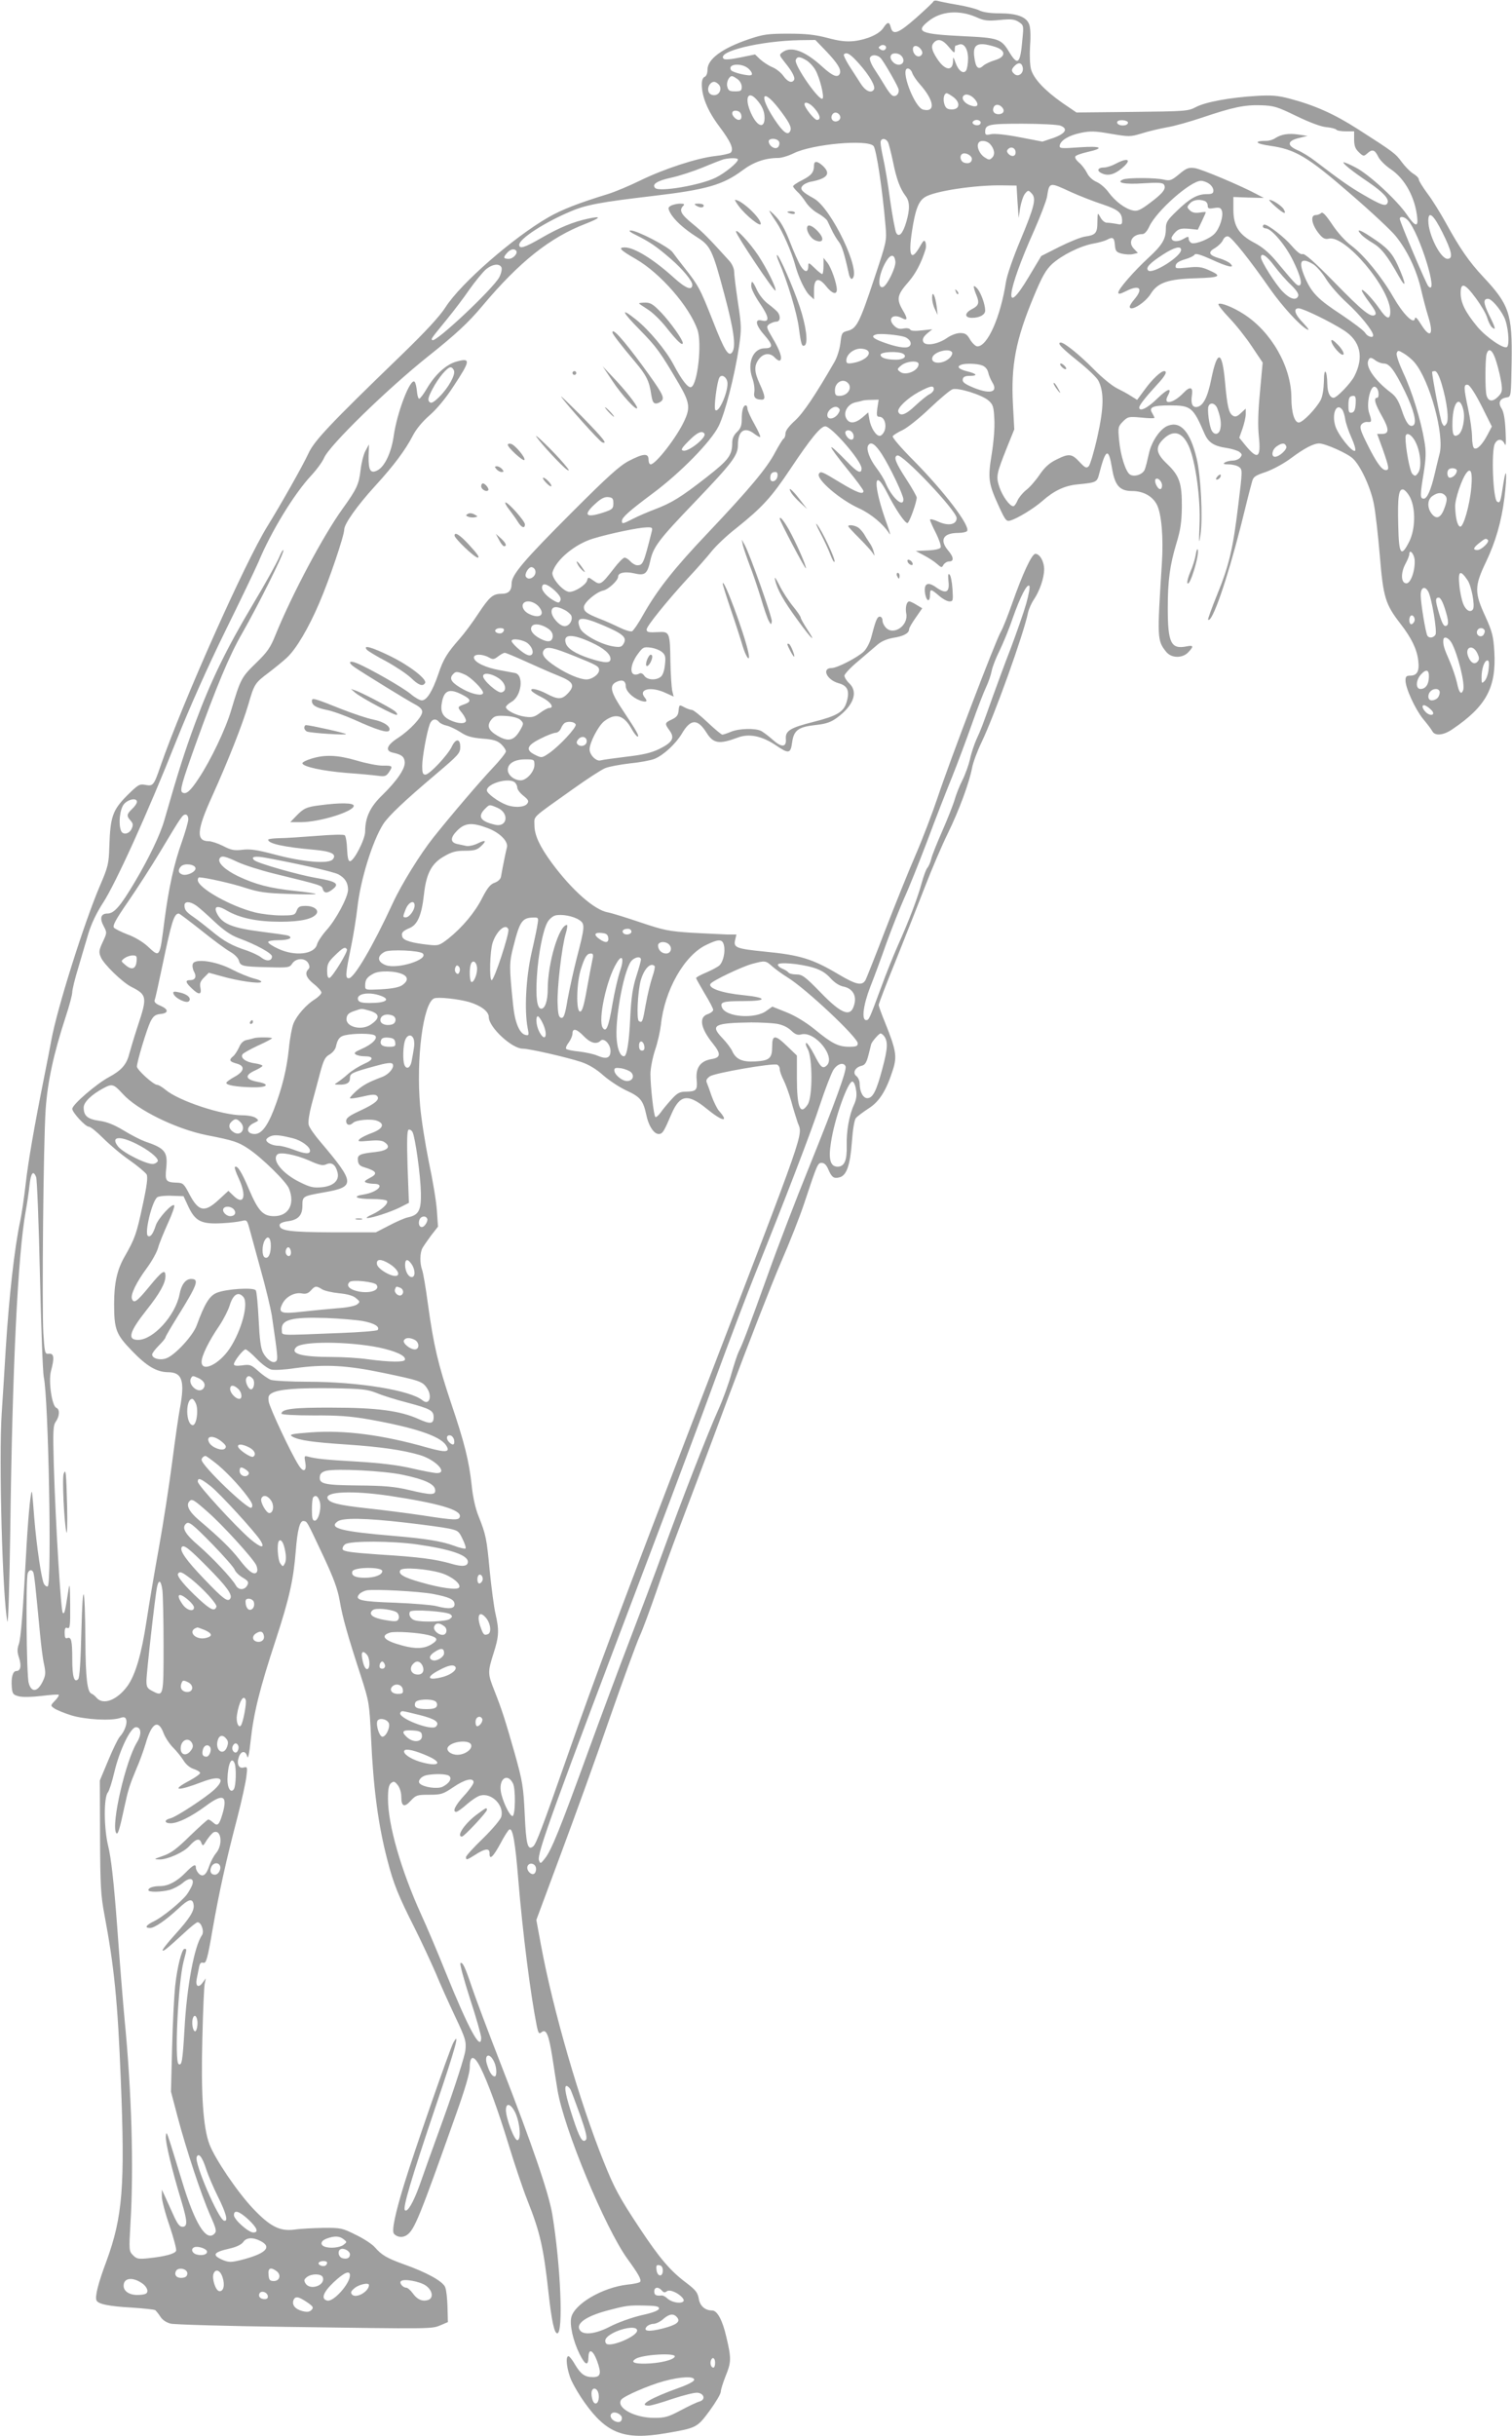 <?xml version="1.0" standalone="no"?>
<!DOCTYPE svg PUBLIC "-//W3C//DTD SVG 20010904//EN"
 "http://www.w3.org/TR/2001/REC-SVG-20010904/DTD/svg10.dtd">
<svg version="1.0" xmlns="http://www.w3.org/2000/svg"
 width="795pt" height="1280pt" viewBox="0 0 795 1280"
 preserveAspectRatio="xMidYMid meet">
<g transform="translate(0,1280) scale(0.1,-0.1)"
fill="#9e9e9e" stroke="none">
<path d="M4908 12793 c-1 -5 -42 -43 -90 -86 -93 -82 -123 -94 -134 -52 -8 32
-17 32 -39 -1 -21 -33 -86 -62 -156 -70 -40 -4 -76 0 -139 17 -66 17 -112 22
-205 22 -106 0 -130 -3 -205 -28 -142 -48 -220 -105 -220 -161 0 -19 -6 -34
-15 -38 -9 -3 -15 -18 -15 -39 0 -65 31 -140 91 -220 61 -81 79 -121 61 -139
-5 -5 -43 -14 -83 -18 -95 -11 -267 -67 -394 -129 -55 -27 -131 -59 -170 -71
-150 -46 -241 -81 -312 -122 -183 -105 -461 -347 -541 -473 -31 -48 -103 -126
-231 -250 -378 -365 -460 -452 -490 -519 -28 -61 -145 -268 -215 -381 -118
-190 -445 -923 -562 -1260 -35 -102 -39 -107 -80 -99 -31 6 -38 1 -97 -57 -75
-76 -87 -111 -92 -264 -3 -94 -6 -108 -50 -210 -83 -195 -224 -641 -255 -810
-6 -33 -22 -116 -36 -185 -54 -270 -85 -448 -99 -571 -8 -70 -21 -159 -29
-196 -30 -140 -59 -401 -76 -673 -5 -91 -15 -241 -21 -335 -16 -239 4 -972 30
-1095 4 -19 11 197 15 480 11 863 40 1446 81 1675 8 44 17 106 20 137 7 65 20
82 35 43 5 -14 14 -246 20 -516 6 -270 15 -510 20 -533 25 -112 43 -1087 21
-1101 -6 -3 -14 3 -20 13 -13 24 -39 200 -51 348 -5 66 -10 124 -11 129 -5 37
-19 -101 -29 -270 -20 -366 -30 -491 -41 -524 -9 -25 -9 -42 1 -71 14 -43 8
-70 -14 -70 -19 0 -28 -34 -24 -85 3 -35 7 -40 37 -48 20 -5 68 -4 119 2 47 6
88 9 91 6 2 -3 -6 -17 -20 -31 -24 -25 -24 -26 -4 -40 11 -8 52 -25 90 -37 73
-22 206 -30 256 -14 20 7 28 5 32 -7 8 -20 -8 -64 -33 -91 -10 -11 -37 -67
-61 -125 l-44 -105 1 -295 c1 -259 4 -309 23 -410 51 -271 70 -456 86 -866 23
-561 10 -721 -75 -954 -44 -117 -61 -186 -53 -206 7 -20 63 -32 189 -39 61 -4
115 -10 120 -13 5 -4 17 -19 27 -34 10 -17 31 -31 54 -37 21 -5 295 -13 608
-17 774 -11 763 -11 810 8 l40 17 -2 78 c-1 43 -6 90 -12 105 -12 31 -96 78
-221 122 -86 31 -114 48 -148 87 -13 16 -58 46 -100 66 -72 36 -80 38 -171 37
-53 -1 -121 -4 -153 -9 -76 -10 -128 16 -217 110 -82 86 -201 262 -230 339
-33 88 -45 264 -37 556 3 140 9 269 12 285 l6 30 -17 -23 c-21 -29 -38 -19
-31 19 3 16 9 43 12 60 4 23 10 30 23 26 15 -4 22 19 49 177 36 203 70 357
130 586 22 85 43 181 47 212 7 54 6 56 -14 51 -26 -7 -38 19 -25 56 12 33 36
34 44 1 4 -15 11 17 18 85 16 145 47 271 132 529 71 217 93 315 105 466 9 114
22 162 42 158 19 -4 13 7 103 -184 54 -115 75 -172 86 -234 15 -88 40 -177
111 -395 44 -137 45 -143 54 -325 12 -268 38 -461 86 -644 32 -124 57 -186
144 -358 38 -76 87 -182 110 -235 22 -54 68 -156 101 -226 56 -118 60 -132 55
-180 -3 -29 -52 -182 -111 -347 -59 -162 -118 -327 -131 -365 -32 -88 -63
-141 -76 -128 -12 12 30 155 166 558 100 295 126 390 88 321 -19 -36 -211
-587 -259 -746 -47 -153 -65 -242 -53 -256 16 -20 47 -23 69 -7 40 28 67 96
259 637 46 129 71 214 71 242 0 68 23 68 57 -1 39 -78 93 -226 147 -403 30
-98 74 -230 99 -293 67 -169 85 -247 112 -494 16 -143 30 -205 45 -205 33 0
18 357 -26 625 -18 110 -106 367 -269 785 -68 174 -137 358 -154 409 -36 107
-49 134 -60 126 -5 -2 18 -86 50 -186 33 -100 59 -193 59 -206 0 -76 -67 48
-186 342 -42 105 -101 244 -131 309 -105 232 -173 468 -173 605 0 51 4 72 16
82 14 11 19 10 35 -10 11 -14 19 -39 19 -62 0 -51 16 -58 50 -20 27 29 34 31
97 31 63 0 72 3 127 40 60 41 106 52 106 25 0 -8 -22 -40 -50 -70 -47 -51 -63
-85 -41 -85 6 0 31 18 56 40 25 22 57 43 71 46 59 15 125 -51 110 -111 -4 -15
-46 -65 -96 -114 -50 -48 -90 -92 -90 -99 0 -17 5 -15 48 12 52 34 77 37 76 8
-1 -38 19 -19 58 53 20 38 41 71 47 73 17 6 30 -66 46 -263 23 -279 64 -602
96 -763 9 -46 13 -51 26 -40 25 20 38 -11 57 -130 9 -59 21 -136 27 -172 32
-200 251 -728 369 -890 56 -77 73 -107 66 -119 -3 -5 -34 -12 -68 -15 -129
-15 -276 -100 -294 -171 -10 -39 9 -124 43 -193 30 -60 46 -66 47 -18 1 49 23
40 45 -18 24 -66 20 -86 -21 -86 -43 0 -64 15 -94 65 -14 25 -30 45 -35 45
-18 0 -8 -76 16 -129 14 -30 45 -82 69 -115 116 -163 209 -198 426 -161 163
28 165 29 231 118 32 44 59 89 59 101 0 11 12 48 25 81 30 73 31 93 4 206 -20
88 -48 139 -74 139 -38 0 -65 24 -71 62 -6 33 -16 46 -69 86 -81 61 -138 128
-240 282 -109 164 -135 213 -190 350 -127 315 -267 797 -330 1137 l-25 135
129 347 c71 190 187 510 256 711 70 201 141 394 157 430 17 36 56 143 89 238
32 95 88 248 123 340 35 92 151 399 256 682 106 283 230 601 276 707 46 105
102 247 124 315 68 205 70 208 91 208 13 0 25 -12 34 -34 18 -42 29 -50 59
-42 37 9 56 63 65 185 5 68 13 116 21 126 8 10 38 32 67 51 57 36 94 95 129
207 21 67 15 101 -42 243 -19 46 -34 88 -34 94 0 6 41 113 92 238 50 125 119
299 153 387 34 88 87 212 118 275 61 125 113 267 128 345 5 28 27 87 49 133
69 143 223 573 245 682 4 19 18 51 31 70 31 46 54 114 54 159 0 41 -23 81 -46
81 -19 0 -67 -104 -122 -260 -22 -63 -49 -131 -60 -150 -27 -45 -270 -683
-332 -870 -27 -80 -78 -215 -115 -300 -37 -85 -109 -264 -160 -396 -51 -133
-98 -251 -104 -263 -18 -32 -48 -26 -141 29 -138 82 -203 102 -389 120 -149
15 -165 21 -156 60 l7 30 -49 0 c-26 1 -109 5 -184 9 -123 8 -148 13 -270 54
-74 25 -151 49 -172 53 -71 12 -188 115 -295 259 -64 87 -92 147 -92 199 0 51
-20 32 201 189 74 53 151 103 171 111 19 8 78 19 130 25 52 5 111 16 130 24
48 20 111 79 143 132 46 79 83 80 130 5 36 -57 66 -62 165 -25 59 22 126 8
198 -40 69 -47 79 -46 87 15 9 64 33 81 127 91 53 6 78 15 109 38 87 64 113
135 64 181 -14 13 -25 31 -25 40 0 8 32 43 71 75 39 33 85 73 103 88 21 18 50
30 84 36 53 8 82 24 82 45 0 7 16 34 35 61 l34 49 -30 18 c-16 10 -33 18 -38
18 -14 0 -22 -31 -16 -64 12 -62 -65 -116 -106 -75 -11 11 -19 28 -19 39 0 11
-6 20 -14 20 -14 0 -22 -19 -46 -112 -7 -25 -24 -58 -39 -72 -33 -31 -139 -86
-168 -86 -55 0 -26 -63 37 -80 47 -13 59 -41 41 -100 -15 -51 -51 -72 -174
-103 -123 -31 -148 -47 -145 -89 4 -45 -22 -47 -69 -5 -21 19 -48 39 -60 46
-31 16 -117 14 -160 -4 -19 -8 -40 -15 -45 -15 -5 0 -40 29 -78 65 -38 36 -75
65 -82 65 -7 0 -25 6 -40 14 -26 14 -27 14 -30 -17 -2 -25 -10 -35 -35 -47
-39 -18 -39 -22 -12 -59 28 -39 15 -62 -56 -97 -42 -20 -85 -30 -172 -40 -64
-8 -124 -16 -134 -19 -23 -8 -59 28 -59 58 0 35 45 121 75 146 60 47 105 35
146 -39 12 -22 27 -40 31 -40 12 0 -5 29 -74 133 -67 99 -76 134 -39 153 31
16 51 8 51 -20 0 -26 33 -60 74 -76 34 -12 44 -7 26 15 -36 44 32 60 108 25
l44 -20 -8 33 c-3 17 -8 86 -9 152 -2 149 -5 157 -59 154 -57 -3 -66 -1 -66
14 0 17 107 149 215 267 49 52 106 117 128 145 22 27 78 81 126 118 139 111
187 164 286 312 108 162 160 225 184 225 33 0 191 -182 191 -221 0 -31 -21
-22 -75 34 -112 115 -112 101 0 -38 47 -57 85 -109 85 -115 0 -21 -35 -8 -123
45 -94 57 -102 61 -111 46 -17 -27 109 -136 211 -182 63 -29 128 -83 160 -134
7 -11 1 12 -13 50 -75 207 -73 311 3 161 42 -83 93 -158 105 -154 10 4 48 109
48 134 0 6 -24 49 -54 95 -58 89 -69 119 -48 126 27 10 312 -291 312 -329 0
-34 -42 -43 -94 -20 -25 12 -46 17 -46 11 0 -5 14 -37 31 -70 17 -34 28 -67
25 -75 -3 -8 -27 -14 -68 -16 l-63 -3 45 -24 c25 -13 55 -33 68 -45 22 -19 24
-20 33 -3 6 9 19 17 29 17 27 0 25 23 -5 58 -47 56 -25 92 54 92 22 0 43 5 46
10 17 27 -119 206 -282 371 -64 64 -113 121 -109 127 3 6 27 21 53 33 26 13
90 64 143 115 53 50 106 95 119 99 30 9 153 -29 188 -59 24 -21 28 -32 31 -97
3 -44 -3 -119 -14 -187 -21 -129 -17 -153 41 -279 31 -67 37 -74 57 -68 40 12
123 63 169 103 61 54 118 81 186 87 100 10 101 11 113 58 34 131 49 137 67 26
15 -90 40 -119 106 -119 58 0 107 -27 130 -72 24 -48 35 -172 26 -308 -25
-393 -25 -405 22 -464 27 -35 86 -36 117 -3 29 31 28 38 -8 31 -83 -17 -100
17 -100 201 0 145 11 226 46 342 21 68 27 111 28 188 1 125 -12 165 -77 227
-57 54 -63 85 -26 125 55 58 105 47 140 -32 35 -79 62 -275 56 -410 -4 -101
-3 -110 5 -55 13 89 2 309 -20 401 -33 138 -83 197 -149 173 -42 -14 -90 -85
-103 -151 -7 -32 -16 -68 -21 -80 -10 -26 -55 -41 -78 -26 -22 14 -50 100 -57
182 -6 66 -5 70 20 96 26 26 31 27 97 21 38 -4 69 -5 69 -1 0 3 -6 14 -12 25
-19 30 3 40 92 40 112 0 123 -9 183 -148 21 -48 50 -66 118 -76 26 -4 55 -13
65 -20 15 -12 16 -16 5 -30 -7 -9 -25 -16 -40 -16 -14 0 -33 -5 -41 -10 -11
-7 -6 -10 21 -10 19 0 44 -6 54 -14 18 -13 18 -18 -4 -197 -28 -234 -49 -321
-112 -475 -28 -69 -49 -127 -47 -130 21 -20 100 210 173 496 25 102 50 201 56
221 8 34 14 39 77 60 38 14 95 45 132 73 67 50 116 76 146 76 32 0 149 -52
177 -79 41 -38 95 -155 111 -241 8 -41 22 -163 31 -270 18 -219 29 -255 109
-358 58 -75 86 -133 93 -193 7 -56 -6 -79 -43 -79 -19 0 -24 -5 -24 -25 0 -41
51 -151 92 -202 22 -26 44 -55 49 -65 14 -26 58 -22 105 10 179 121 232 220
221 409 -5 81 -11 104 -47 184 -58 125 -58 159 3 286 51 107 81 211 97 336 15
124 11 181 -6 73 -14 -94 -17 -101 -32 -92 -22 13 -32 268 -12 305 14 27 38
27 51 -1 7 -17 8 3 5 69 -3 63 -10 100 -21 117 -20 30 -9 53 28 58 22 3 22 7
25 186 4 253 -12 301 -150 448 -74 79 -123 150 -197 285 -29 52 -72 122 -97
154 -24 33 -44 65 -44 72 0 8 -13 21 -30 31 -16 10 -43 38 -60 61 -33 45 -41
51 -228 171 -126 81 -229 127 -362 162 -61 16 -94 19 -175 14 -137 -8 -268
-32 -318 -59 -40 -21 -54 -22 -335 -25 l-292 -3 -75 51 c-92 65 -150 126 -164
176 -6 22 -8 75 -5 124 4 52 2 96 -5 113 -15 39 -65 57 -156 57 -48 0 -87 6
-105 15 -15 8 -68 22 -117 30 -48 8 -95 18 -105 21 -9 2 -18 1 -20 -3z m225
-83 c42 -19 59 -21 123 -15 61 6 78 4 100 -10 26 -17 27 -19 20 -89 -11 -131
-24 -144 -68 -72 -44 73 -56 77 -246 86 -224 11 -251 23 -180 79 66 53 161 60
251 21z m-791 -177 c62 -65 82 -98 74 -119 -10 -25 -37 -15 -93 36 -91 83
-163 109 -208 76 -19 -14 -19 -15 11 -53 40 -49 56 -81 49 -93 -11 -19 -34
-10 -56 21 -12 17 -38 38 -58 46 -20 8 -48 27 -64 41 l-27 26 -78 -16 c-48
-10 -81 -13 -87 -7 -39 38 192 94 401 98 l81 1 55 -57z m647 20 c28 -33 31
-35 31 -15 0 12 2 22 4 22 2 0 11 3 19 6 26 9 47 -24 47 -74 0 -26 -5 -54 -10
-62 -14 -22 -41 -2 -56 41 -12 32 -13 33 -13 7 -2 -55 -44 -48 -84 14 -30 46
-33 68 -15 86 21 21 46 13 77 -25z m-335 -13 c-6 -6 -15 -6 -24 0 -13 9 -13
11 0 20 18 11 39 -5 24 -20z m596 7 c40 -20 32 -48 -18 -63 -24 -7 -52 -20
-63 -30 -25 -23 -39 -10 -46 45 -8 57 9 75 61 67 22 -4 52 -12 66 -19z m-406
-9 c8 -13 7 -21 -1 -29 -16 -16 -43 5 -43 33 0 24 28 21 44 -4z m-325 -75 c53
-60 86 -117 76 -133 -14 -23 -46 -8 -71 33 -15 23 -42 65 -60 93 -18 29 -30
55 -27 58 15 15 35 2 82 -51z m219 45 c21 -21 14 -48 -13 -48 -25 0 -51 32
-40 50 8 14 39 12 53 -2z m-106 -15 c17 -20 79 -127 91 -157 9 -23 -9 -47 -29
-39 -8 3 -26 26 -41 52 -15 25 -40 65 -56 89 -16 24 -26 50 -23 58 7 19 40 18
58 -3z m-392 -10 c15 -9 37 -32 48 -52 23 -42 47 -139 37 -149 -16 -17 -151
177 -141 203 7 19 21 19 56 -2z m1138 -40 c4 -28 -23 -49 -43 -33 -19 16 -19
25 1 45 20 20 38 15 42 -12z m-1439 -7 c14 -14 18 -26 12 -30 -12 -8 -99 13
-107 25 -22 36 62 40 95 5z m857 -18 c4 -13 22 -40 40 -60 76 -85 85 -150 18
-134 -47 12 -123 216 -81 216 9 0 19 -10 23 -22z m-918 -34 c12 -8 22 -26 22
-40 0 -21 -5 -24 -35 -24 -29 0 -36 4 -41 25 -6 23 9 55 25 55 4 0 17 -7 29
-16z m-98 -29 c18 -21 3 -55 -25 -55 -15 0 -26 7 -30 20 -7 23 10 50 30 50 7
0 18 -7 25 -15z m1234 -66 c37 -29 32 -64 -9 -64 -23 0 -32 6 -39 26 -9 28 -3
59 12 59 5 0 21 -10 36 -21z m120 -22 c14 -23 0 -32 -31 -21 -35 12 -53 41
-33 54 16 10 47 -5 64 -33z m-1157 11 c30 -33 43 -63 43 -97 0 -60 -39 -47
-71 24 -35 77 -18 123 28 73z m116 -46 c54 -70 70 -99 63 -118 -12 -30 -38
-11 -86 62 -80 123 -63 165 23 56z m191 -3 c29 -34 34 -59 11 -59 -13 0 -65
65 -65 82 0 18 30 6 54 -23z m986 6 c15 -18 5 -35 -20 -35 -22 0 -34 15 -26
35 7 19 30 19 46 0z m1545 -44 c68 -33 128 -56 158 -59 26 -2 50 -9 53 -13 3
-5 25 -9 50 -9 l44 0 0 -43 c0 -33 6 -49 25 -67 23 -22 26 -22 43 -7 27 25 40
21 58 -15 8 -18 38 -48 65 -66 76 -50 131 -151 141 -259 5 -48 -13 -42 -54 18
-52 77 -202 215 -272 250 -32 17 -60 28 -62 26 -6 -5 49 -49 131 -104 76 -52
109 -87 101 -108 -8 -22 -32 -14 -128 42 -71 41 -121 76 -253 177 -27 21 -69
47 -93 57 -57 25 -54 49 8 64 l45 11 -48 7 c-53 8 -91 1 -122 -19 -11 -8 -32
-14 -46 -14 -70 0 -59 -15 19 -26 133 -19 196 -56 423 -253 108 -93 215 -193
238 -222 61 -76 108 -175 132 -276 11 -49 29 -116 40 -151 29 -94 8 -113 -40
-35 -21 34 -30 41 -32 28 -6 -31 -62 25 -113 114 -61 106 -153 219 -219 269
-33 24 -74 70 -102 112 -34 51 -51 68 -58 61 -6 -6 -19 -11 -29 -11 -33 0 -19
-59 25 -107 14 -16 27 -21 43 -17 86 22 324 -261 324 -383 0 -46 -19 -41 -57
15 -36 52 -93 112 -93 96 0 -5 18 -34 40 -63 28 -37 38 -57 31 -64 -20 -20
-65 16 -216 171 -104 106 -155 151 -166 147 -10 -4 -29 11 -57 43 -38 45 -124
112 -144 112 -4 0 -8 -4 -8 -10 0 -5 7 -10 15 -10 30 0 106 -90 145 -172 40
-81 50 -128 29 -128 -11 0 -23 13 -120 129 -37 44 -73 74 -113 95 -82 43 -111
88 -111 175 l0 66 80 -3 80 -2 -36 19 c-79 43 -294 134 -328 138 -31 4 -43 0
-81 -32 -40 -33 -48 -36 -80 -29 -46 11 -190 11 -215 1 -41 -17 10 -27 108
-20 78 5 101 3 107 -7 13 -21 -4 -44 -72 -95 -50 -38 -68 -46 -90 -41 -41 8
-93 47 -128 94 -16 23 -45 48 -64 56 -21 9 -41 27 -51 48 -9 18 -28 43 -42 54
-14 12 -23 26 -19 32 3 6 31 16 62 23 95 21 76 33 -40 25 -99 -7 -107 -6 -104
10 5 27 48 53 111 66 49 10 74 10 158 -5 96 -16 102 -16 162 2 34 11 94 25
132 32 39 6 122 30 185 51 160 54 223 68 310 65 68 -2 86 -8 185 -56z m-2917
2 c4 -25 -16 -31 -36 -11 -20 20 -14 40 11 36 14 -2 23 -11 25 -25z m520 -6
c4 -20 -25 -34 -40 -19 -15 15 -1 44 19 40 10 -2 19 -11 21 -21z m737 -26 c3
-5 1 -13 -5 -16 -15 -9 -43 3 -35 15 8 13 32 13 40 1z m776 -6 c0 -5 -7 -12
-16 -13 -23 -5 -47 6 -40 19 8 13 56 8 56 -6z m-356 -15 c43 -16 28 -42 -37
-65 l-57 -19 -120 23 c-72 14 -132 20 -150 16 -26 -6 -31 -4 -31 12 0 39 17
43 196 43 95 0 185 -5 199 -10z m-1478 -86 c3 -8 0 -21 -6 -27 -14 -14 -44 2
-49 27 -5 22 46 22 55 0z m572 -1 c5 -10 16 -55 26 -101 18 -92 38 -144 66
-181 23 -29 24 -70 4 -138 -18 -61 -39 -83 -53 -56 -5 10 -20 88 -32 173 -11
85 -28 183 -36 218 -8 35 -14 72 -14 83 0 24 26 25 39 2z m535 -8 c24 -25 30
-56 13 -73 -14 -14 -18 -13 -41 2 -26 17 -43 57 -31 75 9 16 41 13 59 -4z
m-611 -12 c15 -18 47 -229 63 -419 7 -81 6 -82 -60 -280 -76 -229 -92 -260
-138 -272 -31 -8 -33 -11 -39 -64 -4 -32 -17 -75 -31 -99 -99 -172 -164 -269
-208 -309 -31 -28 -50 -53 -50 -67 0 -12 -4 -25 -10 -28 -5 -3 -25 -36 -45
-73 -43 -82 -136 -193 -352 -421 -179 -188 -266 -299 -340 -429 -25 -46 -53
-86 -60 -89 -8 -3 -38 6 -66 20 -29 14 -77 36 -107 47 -65 26 -80 37 -80 60 0
24 65 79 101 87 27 5 79 53 79 73 0 21 36 28 82 18 59 -14 71 -5 87 65 16 74
45 112 236 311 196 205 225 243 225 298 0 75 35 99 87 58 15 -11 28 -18 30
-16 3 3 -11 33 -31 69 -20 35 -36 71 -36 80 0 10 -4 17 -9 17 -13 0 -21 -27
-21 -74 0 -32 -6 -48 -25 -66 -16 -15 -25 -34 -25 -55 0 -67 -18 -91 -133
-181 -137 -107 -185 -136 -271 -169 -37 -14 -89 -36 -116 -50 -57 -29 -60 -29
-60 -12 0 18 38 52 160 143 146 108 309 274 349 356 34 69 84 265 107 418 13
91 13 107 -6 231 -11 74 -20 147 -20 162 0 16 -11 40 -24 55 -107 118 -138
150 -193 195 -62 50 -74 72 -51 95 9 9 6 12 -16 12 -15 0 -36 -5 -47 -10 -17
-10 -18 -13 -5 -38 20 -37 70 -83 139 -127 73 -46 83 -66 147 -307 48 -179 60
-267 41 -297 -19 -30 -41 4 -104 166 -66 167 -75 184 -152 281 -22 28 -48 62
-58 76 -19 28 -188 116 -221 115 -14 0 -2 -10 36 -28 67 -34 101 -57 177 -123
60 -52 111 -114 111 -134 0 -33 -34 -20 -97 37 -107 97 -208 159 -258 159 -37
0 -24 -14 58 -61 130 -75 281 -249 324 -371 25 -70 1 -289 -33 -302 -16 -6
-49 36 -93 119 -38 73 -130 183 -197 236 -84 67 -76 43 20 -54 89 -91 108
-117 207 -286 54 -93 59 -123 29 -188 -38 -86 -152 -233 -179 -233 -6 0 -11
11 -11 25 0 35 -27 33 -104 -7 -48 -25 -112 -83 -297 -268 -256 -256 -319
-330 -319 -376 0 -38 -16 -54 -53 -54 -45 0 -63 -15 -122 -104 -30 -46 -74
-105 -98 -132 -66 -75 -86 -107 -112 -185 -31 -91 -61 -139 -87 -139 -11 0
-37 15 -58 33 -39 33 -215 134 -283 162 -41 17 -50 5 -14 -20 43 -30 282 -177
319 -196 25 -13 38 -26 38 -39 0 -27 -64 -96 -127 -137 -61 -39 -70 -69 -26
-78 44 -10 58 -20 61 -48 4 -34 -40 -99 -119 -176 -63 -61 -89 -116 -89 -190
0 -41 -59 -156 -80 -156 -9 0 -13 20 -15 63 -1 35 -7 68 -12 73 -5 5 -64 4
-148 -3 -77 -6 -166 -12 -198 -12 -31 -1 -57 -4 -57 -8 0 -21 84 -39 242 -53
90 -8 120 -23 98 -50 -21 -26 -155 -15 -305 25 -94 25 -131 30 -171 25 -42 -5
-59 -2 -101 20 -28 14 -62 25 -75 25 -68 0 -64 57 16 233 86 190 161 381 191
483 32 111 35 115 108 170 34 26 77 61 95 78 49 45 114 155 170 286 53 122
132 356 132 388 0 29 68 125 161 227 101 110 162 193 199 265 18 35 50 74 89
108 37 32 86 91 124 150 92 139 93 153 17 132 -53 -14 -112 -68 -154 -139 -18
-31 -37 -56 -42 -56 -5 0 -10 18 -12 40 -2 22 -7 44 -12 49 -22 22 -92 -159
-110 -285 -12 -85 -46 -158 -83 -179 -38 -21 -50 -4 -49 72 l2 63 -19 -35
c-10 -19 -21 -64 -25 -99 -9 -76 -19 -99 -96 -206 -101 -140 -265 -449 -351
-660 -27 -68 -43 -91 -104 -150 -76 -74 -80 -82 -129 -245 -29 -100 -109 -267
-172 -361 -43 -66 -66 -85 -85 -73 -15 9 -3 50 68 249 111 308 179 471 246
587 86 151 217 413 217 435 0 10 -11 -7 -23 -37 -13 -30 -74 -140 -137 -245
-140 -235 -220 -399 -304 -625 -56 -152 -88 -252 -162 -510 -22 -77 -81 -199
-155 -324 -76 -128 -109 -166 -144 -166 -35 0 -42 -25 -20 -66 18 -34 18 -35
-5 -84 -20 -43 -21 -53 -10 -79 15 -37 113 -132 160 -156 83 -42 85 -54 35
-204 -19 -58 -39 -125 -45 -147 -14 -57 -41 -88 -108 -124 -65 -35 -192 -144
-192 -166 0 -19 69 -94 87 -94 9 0 42 -27 75 -60 33 -33 95 -86 139 -116 44
-31 84 -65 90 -75 7 -14 2 -57 -22 -167 -31 -145 -40 -171 -94 -265 -39 -68
-55 -139 -55 -247 0 -136 10 -161 94 -248 77 -80 129 -111 189 -112 75 0 90
-45 63 -190 -8 -41 -26 -169 -41 -285 -15 -115 -46 -318 -70 -450 -24 -132
-53 -305 -65 -385 -26 -171 -58 -281 -100 -339 -54 -74 -127 -102 -162 -62 -8
10 -21 20 -27 22 -22 8 -31 83 -32 274 -2 303 -14 336 -21 57 -4 -164 -9 -247
-17 -255 -21 -21 -31 13 -31 105 0 97 -5 119 -26 111 -10 -4 -14 3 -14 27 0
24 4 31 15 26 13 -5 15 13 14 122 -1 110 -3 120 -10 72 -17 -110 -20 -123 -29
-114 -10 10 -38 475 -47 775 -5 182 -4 209 11 230 20 29 21 65 2 72 -23 9 -42
140 -28 193 19 70 16 94 -11 91 -21 -2 -22 2 -29 108 -8 139 0 995 12 1175 10
146 42 293 104 483 20 60 36 120 36 134 0 13 14 71 31 126 16 56 41 138 54
183 16 52 43 108 76 159 66 100 239 481 385 850 75 187 167 393 259 580 79
160 157 323 174 362 66 159 186 356 277 454 30 32 60 74 68 93 27 65 334 364
550 536 141 112 208 174 281 261 197 235 358 362 546 434 79 31 84 42 11 26
-76 -16 -150 -46 -245 -101 -90 -52 -117 -60 -117 -36 0 31 134 118 270 175
81 35 159 49 430 81 283 33 371 58 474 135 59 44 120 65 188 65 17 0 54 11 82
25 98 48 386 74 419 38z m747 -34 c0 -22 -22 -25 -39 -6 -8 10 -8 16 0 24 16
16 39 5 39 -18z m-230 -34 c0 -19 -16 -27 -40 -20 -22 7 -27 41 -7 48 17 6 47
-11 47 -28z m-1230 -3 c0 -16 -66 -70 -116 -95 -80 -40 -297 -77 -319 -55 -19
19 9 38 82 54 43 9 119 34 168 54 50 21 99 40 110 43 33 8 75 8 75 -1z m2478
-128 c12 -8 22 -24 22 -35 0 -15 -7 -19 -35 -19 -49 0 -89 -22 -157 -88 -51
-49 -58 -60 -58 -94 0 -54 -19 -86 -92 -153 -76 -70 -158 -164 -158 -182 0
-10 10 -8 40 7 71 36 94 16 45 -42 -14 -16 -25 -34 -25 -39 0 -30 81 19 111
68 36 58 91 77 236 81 132 4 141 11 66 44 -36 16 -56 18 -110 12 -60 -6 -65
-5 -61 12 2 12 19 23 47 31 25 7 48 18 52 25 5 8 30 1 88 -25 87 -40 127 -49
100 -22 -8 8 -34 21 -59 28 -54 16 -61 32 -21 54 16 10 35 28 41 41 6 14 17
22 27 20 19 -3 117 -127 220 -275 66 -94 158 -194 196 -214 14 -7 6 5 -20 33
-45 46 -55 78 -25 78 23 0 165 -69 237 -115 88 -56 108 -141 56 -242 -19 -37
-92 -113 -109 -113 -19 0 -32 27 -33 70 -1 78 -18 94 -18 17 -1 -41 -7 -80
-17 -99 -24 -45 -94 -118 -115 -118 -23 0 -39 54 -39 130 0 162 -105 347 -251
440 -54 35 -119 61 -132 53 -5 -3 20 -35 55 -72 35 -36 89 -104 120 -151 l57
-85 -14 -153 c-10 -104 -12 -179 -6 -235 12 -115 -6 -126 -73 -44 l-30 37 17
48 c9 26 17 60 17 76 l0 29 -25 -23 c-20 -19 -30 -22 -43 -14 -21 14 -29 46
-41 178 -15 165 -40 171 -72 15 -19 -95 -42 -141 -74 -147 -25 -5 -35 17 -28
61 7 45 -10 49 -46 11 -52 -54 -108 -64 -81 -14 25 46 1 40 -54 -13 -51 -51
-96 -73 -96 -48 0 12 35 56 92 118 46 49 58 73 39 73 -17 0 -63 -43 -102 -97
l-40 -54 -32 20 c-18 12 -52 30 -76 42 -24 12 -78 56 -120 99 -72 73 -154 140
-173 140 -23 0 1 -26 87 -95 52 -41 102 -89 110 -105 31 -60 29 -143 -5 -295
-17 -77 -38 -146 -45 -154 -12 -13 -19 -10 -49 22 -41 44 -56 45 -122 12 -37
-18 -62 -41 -89 -81 -21 -31 -53 -67 -71 -80 -17 -14 -37 -38 -44 -54 -7 -17
-17 -30 -22 -30 -19 0 -57 53 -73 100 -19 57 -16 69 40 210 l38 94 -7 131
c-11 206 15 340 109 566 45 108 64 141 97 172 51 46 146 94 216 107 29 5 61
14 72 20 31 17 39 12 42 -27 3 -33 7 -38 37 -46 19 -4 45 -6 59 -2 l25 6 -22
23 c-32 34 -7 76 46 76 11 0 25 16 36 40 38 82 217 240 272 240 11 0 31 -7 43
-16z m-1008 -94 l6 -85 8 53 c5 29 16 62 25 74 17 20 18 20 35 2 26 -26 16
-67 -60 -249 -37 -88 -70 -183 -75 -218 -29 -185 -97 -337 -150 -337 -9 0 -26
16 -38 35 -16 29 -26 35 -53 35 -18 0 -48 -11 -69 -26 -49 -34 -116 -44 -125
-19 -5 13 1 25 20 42 l28 23 -55 -6 c-35 -4 -57 -3 -61 4 -4 7 -19 9 -35 6
-21 -5 -35 0 -50 15 -36 36 -7 65 41 40 31 -17 32 -4 3 44 -32 56 -28 78 32
146 38 44 68 101 90 173 3 10 2 26 -1 35 -6 14 -11 10 -29 -22 -46 -81 -62
-52 -42 79 17 112 34 159 68 180 48 32 268 65 412 62 l70 -1 5 -85z m281 51
c46 -21 121 -50 167 -65 83 -28 102 -44 102 -87 0 -19 -4 -21 -31 -15 -17 3
-40 6 -50 6 -10 0 -25 12 -33 28 -15 27 -15 27 -16 -24 0 -59 -9 -69 -65 -77
-22 -3 -83 -28 -135 -54 l-95 -48 -66 -110 c-134 -225 -118 -83 29 245 33 75
63 154 67 175 13 80 11 79 126 26z m703 -47 c9 -3 16 -14 16 -24 0 -16 6 -18
34 -13 28 4 35 2 41 -16 8 -27 -11 -89 -38 -118 -24 -27 -100 -58 -122 -50 -8
4 -15 14 -15 22 0 14 -3 14 -29 -1 -29 -17 -61 -14 -61 6 0 5 10 20 21 31 17
17 30 20 69 17 l48 -5 21 44 c11 24 21 45 21 48 0 2 -15 1 -33 -2 -24 -3 -39
0 -51 12 -16 16 -16 18 0 36 17 19 49 24 78 13z m1250 -165 c50 -100 58 -139
27 -139 -37 0 -101 128 -101 200 0 55 27 33 74 -61z m-181 63 c61 -67 165
-404 107 -346 -11 11 -150 339 -150 354 0 16 25 12 43 -8z m-1193 -155 c0 -35
-151 -130 -173 -108 -14 14 6 37 77 83 60 39 96 48 96 25z m-3497 -3 c13 -13
-14 -44 -38 -44 -29 0 -31 7 -8 32 16 18 35 23 46 12z m1995 -60 c2 -31 -44
-125 -65 -132 -33 -10 -22 72 17 136 24 39 44 37 48 -4z m1992 -21 c24 -32 63
-77 88 -100 28 -27 42 -48 38 -58 -10 -26 -43 -17 -82 23 -37 38 -114 159
-114 180 0 28 31 8 70 -45z m206 8 c17 -11 47 -45 67 -78 20 -32 69 -88 110
-125 66 -60 137 -147 137 -170 0 -16 -30 -7 -42 13 -7 12 -63 54 -124 95 -124
81 -156 114 -191 192 -39 90 -25 114 43 73z m-4269 -17 c3 -9 -2 -32 -12 -51
-34 -62 -336 -346 -352 -330 -7 7 -9 4 79 112 36 44 89 114 117 155 29 41 67
87 84 103 35 30 74 35 84 11z m5123 -161 c28 -38 55 -84 60 -104 6 -20 17 -42
25 -49 22 -18 19 -4 -16 66 -30 62 -31 84 -5 84 18 0 61 -49 85 -97 20 -41 30
-141 15 -156 -15 -14 -110 51 -156 106 -63 76 -88 126 -88 177 0 59 22 52 80
-27z m-3002 -204 c28 -11 40 -38 21 -50 -17 -11 -68 -2 -136 23 -55 20 -66 33
-35 41 22 6 120 -3 150 -14z m-190 -81 c4 -21 -35 -47 -82 -55 -30 -5 -36 -3
-36 13 0 33 41 65 80 62 23 -2 36 -9 38 -20z m438 1 c3 -6 -2 -19 -12 -29 -37
-37 -105 -33 -91 4 12 29 88 48 103 25z m2432 -54 c79 -93 158 -380 131 -480
-6 -22 -17 -69 -25 -103 -20 -86 -40 -132 -58 -132 -20 0 -20 16 0 137 12 80
13 109 3 167 -18 108 -65 261 -111 358 -23 50 -38 94 -34 103 5 15 9 15 37 -2
17 -10 43 -31 57 -48z m430 3 c11 -35 22 -84 26 -110 6 -42 4 -51 -18 -73 -28
-28 -51 -25 -60 8 -8 29 -7 186 0 215 11 40 33 24 52 -40z m-3119 43 c22 -14
2 -31 -37 -31 -52 0 -82 10 -82 26 0 16 95 20 119 5z m2485 -36 c11 -8 30 -15
42 -15 30 0 56 -35 111 -147 47 -97 64 -165 44 -178 -20 -12 -39 14 -61 81
-17 49 -30 71 -58 92 -81 61 -132 133 -118 167 7 19 15 19 40 0z m-2404 -18
c0 -35 -68 -63 -97 -41 -17 13 -17 15 6 34 27 23 91 28 91 7z m334 -7 c16 -6
28 -20 32 -37 3 -15 13 -38 21 -51 35 -56 -15 -66 -112 -23 -34 15 -46 25 -43
38 2 13 13 18 36 18 45 0 40 11 -13 24 -44 11 -57 25 -32 34 21 9 85 7 111 -3z
m-2777 -27 c9 -22 -30 -92 -78 -139 -31 -30 -42 -35 -51 -26 -10 10 -7 24 16
68 31 59 77 114 95 114 7 0 14 -7 18 -17z m5193 -70 c29 -97 40 -190 25 -210
-11 -15 -13 -15 -23 4 -8 15 -52 242 -52 269 0 2 7 4 15 4 9 0 22 -24 35 -67z
m-3756 13 c10 -42 -44 -171 -63 -150 -9 10 9 151 22 171 11 17 34 5 41 -21z
m634 -8 c26 -26 -1 -68 -44 -68 -20 0 -24 5 -24 30 0 41 42 64 68 38z m3332
-121 l54 -108 -23 -44 c-27 -51 -55 -80 -70 -70 -6 3 -11 30 -11 58 0 29 -9
94 -20 146 -25 117 -25 133 -2 129 10 -2 38 -44 72 -111z m-2880 88 c0 -8 -10
-20 -22 -26 -13 -6 -47 -34 -76 -61 -49 -47 -80 -58 -89 -31 -6 19 47 70 107
103 62 33 80 37 80 15z m2338 -18 c2 -15 -1 -27 -7 -27 -20 0 -12 -31 25 -96
39 -69 39 -94 0 -94 l-25 0 30 -82 c33 -95 35 -108 15 -108 -21 0 -51 43 -98
138 -33 66 -40 87 -31 100 6 9 20 16 32 15 24 -3 25 2 10 47 -16 45 5 143 29
138 10 -2 18 -15 20 -31z m-120 -59 c-2 -31 -8 -44 -20 -46 -15 -3 -18 4 -18
36 0 42 5 52 27 52 10 0 13 -11 11 -42z m-2515 -23 c-5 -38 -3 -45 11 -45 25
0 39 -40 27 -73 -6 -15 -17 -27 -26 -27 -20 0 -47 44 -54 87 l-6 36 -31 -27
c-40 -33 -71 -34 -86 -1 -14 31 10 72 50 81 15 3 32 7 37 9 6 2 27 4 47 4 l38
1 -7 -45z m3081 -8 c11 -44 -3 -116 -26 -131 -26 -16 -33 0 -31 70 3 102 38
139 57 61z m-1293 6 c17 -45 22 -80 15 -108 -7 -29 -31 -33 -45 -7 -13 24 -24
109 -17 127 9 24 36 17 47 -12z m-1994 -27 c-20 -29 -57 -34 -57 -7 0 27 39
54 57 39 11 -9 11 -14 0 -32z m2650 22 c6 -7 13 -30 16 -50 3 -21 18 -65 33
-98 15 -33 24 -64 19 -68 -13 -13 -92 85 -105 133 -18 64 8 120 37 83z m-2569
-136 c2 -14 -2 -22 -12 -22 -17 0 -39 34 -29 44 14 13 38 0 41 -22z m-784 9
c12 -19 -82 -95 -111 -89 -15 3 -10 13 28 51 44 45 71 57 83 38z m3740 -46
c26 -53 32 -134 12 -160 -13 -18 -16 -18 -30 -5 -13 13 -36 136 -36 191 0 34
33 18 54 -26z m-2807 -62 c43 -67 113 -214 113 -237 0 -46 -62 11 -93 85 -8
20 -30 56 -50 82 -35 46 -54 98 -42 117 14 22 37 7 72 -47z m2126 42 c7 -15
-36 -55 -59 -55 -22 0 -16 37 8 54 28 20 44 20 51 1z m897 -128 c0 -17 -20
-37 -37 -37 -13 0 -18 32 -6 43 11 12 43 7 43 -6z m76 -88 c-8 -93 -42 -212
-59 -206 -14 4 -24 45 -26 105 -1 40 36 149 61 179 22 27 31 0 24 -78z m-3648
59 c-4 -29 -38 -38 -38 -10 0 22 8 32 27 32 9 0 13 -8 11 -22z m2022 -49 c0
-11 -4 -19 -10 -19 -13 0 -32 38 -25 51 10 14 35 -9 35 -32z m1305 -64 c29
-60 27 -165 -5 -230 -43 -86 -55 -69 -58 80 -4 155 2 198 26 193 9 -2 26 -21
37 -43z m185 10 c9 -11 9 -23 -2 -56 -19 -58 -43 -72 -69 -40 -26 32 -25 76 3
95 28 20 52 20 68 1z m-4375 -40 c0 -27 -5 -32 -50 -47 -96 -32 -112 -15 -44
46 29 27 48 36 67 34 23 -2 27 -8 27 -33z m202 -147 c-43 -170 -46 -178 -77
-178 -9 0 -25 9 -35 20 -10 11 -24 20 -31 20 -7 0 -33 -26 -57 -58 -66 -85
-71 -88 -106 -63 -28 20 -29 20 -34 1 -6 -23 -63 -60 -93 -60 -32 0 -97 75
-89 103 19 66 118 148 213 177 89 27 239 58 281 59 30 1 33 -1 28 -21z m4396
-45 c11 -10 -34 -53 -55 -53 -25 0 -23 11 10 37 30 24 35 26 45 16z m-385
-104 c4 -54 -20 -124 -43 -124 -29 0 -31 53 -6 101 12 21 21 45 21 52 0 30 25
3 28 -29z m-4624 -55 c11 -30 -33 -60 -49 -34 -8 13 13 50 29 50 8 0 17 -7 20
-16z m4902 -52 c21 -30 40 -134 29 -153 -13 -20 -37 -7 -51 27 -8 19 -18 65
-21 101 -7 74 5 81 43 25z m-4799 -55 c25 -24 34 -39 30 -51 -6 -14 -10 -15
-29 -5 -37 19 -68 51 -68 71 0 28 26 22 67 -15z m2479 -68 c-13 -46 -50 -151
-81 -234 -32 -82 -74 -197 -95 -255 -57 -160 -61 -171 -86 -225 -12 -27 -28
-75 -34 -105 -7 -30 -25 -80 -40 -110 -16 -31 -33 -76 -40 -100 -7 -25 -36
-99 -65 -165 -29 -66 -56 -133 -59 -150 -4 -16 -13 -37 -20 -45 -7 -8 -20 -44
-30 -80 -20 -74 -64 -192 -126 -330 -23 -52 -62 -149 -86 -215 -64 -173 -65
-175 -80 -175 -25 0 -15 80 22 175 20 50 58 153 85 230 28 77 70 183 93 235
24 52 78 187 121 300 42 113 101 264 130 335 29 72 76 198 105 280 29 83 63
170 75 195 12 25 25 63 29 84 4 22 23 70 41 106 18 37 50 113 69 170 41 116
76 184 88 172 5 -5 -3 -46 -16 -93z m2114 62 c18 -34 47 -208 38 -225 -10 -18
-34 -21 -43 -6 -9 15 -35 171 -35 213 0 41 22 51 40 18z m90 -98 c14 -45 17
-70 10 -77 -15 -15 -26 1 -44 63 -20 67 -20 81 -1 81 9 0 22 -24 35 -67z
m-4770 23 c41 -45 9 -71 -50 -41 -42 22 -43 65 -2 65 17 0 38 -10 52 -24z
m139 -21 c16 -8 31 -22 35 -30 9 -24 -11 -55 -35 -55 -27 0 -69 47 -69 76 0
28 26 32 69 9z m4468 -59 c-4 -9 -11 -16 -17 -16 -11 0 -14 33 -3 44 11 10 26
-11 20 -28z m-4265 -22 c103 -44 125 -63 108 -94 -10 -19 -18 -22 -52 -17 -65
9 -164 62 -178 96 -25 61 5 65 122 15z m-303 -9 c31 -16 43 -37 35 -60 -8 -19
-27 -19 -63 -1 -36 19 -55 42 -47 61 7 19 39 19 75 0z m-219 -14 c0 -6 -5 -13
-10 -16 -15 -9 -43 3 -35 15 8 13 45 13 45 1z m5155 -1 c4 -6 1 -17 -5 -26
-15 -18 -42 0 -33 22 6 16 29 19 38 4z m-4697 -65 c66 -30 102 -61 102 -87 0
-24 -30 -23 -111 3 -73 24 -115 51 -124 79 -16 49 33 51 133 5z m4524 -2 c33
-59 73 -219 61 -250 -10 -26 -22 -12 -32 38 -6 28 -24 81 -40 118 -29 65 -34
84 -32 109 2 21 26 13 43 -15z m-4855 -5 c37 -34 29 -77 -11 -56 -26 13 -76
59 -76 70 0 17 64 7 87 -14z m243 -65 c119 -48 130 -54 130 -74 0 -22 -37 -49
-67 -49 -33 0 -101 28 -161 68 -61 40 -79 66 -61 88 16 19 47 12 159 -33z
m462 20 c17 -15 19 -26 14 -68 -3 -30 -12 -55 -23 -62 -25 -19 -70 -16 -85 6
-9 13 -19 17 -28 11 -7 -4 -19 -6 -27 -3 -23 9 -14 58 18 103 29 40 33 42 71
37 22 -3 49 -14 60 -24z m4286 -6 c10 -21 11 -31 2 -42 -15 -18 -35 -10 -48
20 -25 54 21 75 46 22z m-5003 -43 c55 -25 132 -59 170 -74 80 -32 90 -51 51
-93 -31 -33 -52 -34 -112 -2 -48 25 -90 33 -79 15 4 -6 29 -22 56 -35 45 -23
66 -55 36 -55 -7 0 -29 -12 -48 -26 -28 -21 -41 -25 -77 -20 -47 6 -102 34
-102 51 0 5 13 18 29 27 54 30 67 143 18 152 -12 2 -48 9 -81 15 -72 13 -130
40 -134 64 -4 21 41 23 78 3 21 -12 27 -12 49 5 13 10 29 19 35 19 6 0 56 -21
111 -46z m5062 -40 c-2 -25 -12 -53 -21 -62 -15 -15 -16 -13 -16 20 0 45 15
88 31 88 8 0 10 -15 6 -46z m-314 -43 c-1 -38 -18 -61 -44 -61 -27 0 -25 47 3
77 28 30 43 24 41 -16z m-5070 15 c32 -13 97 -78 97 -96 0 -19 -55 -9 -104 18
-60 33 -75 54 -57 76 16 19 23 20 64 2z m178 -19 c39 -26 47 -69 15 -75 -20
-4 -96 63 -96 85 0 21 44 15 81 -10z m4949 -75 c0 -10 -5 -23 -12 -30 -7 -7
-20 -12 -30 -12 -21 0 -24 30 -6 48 18 18 48 15 48 -6z m-5140 -12 c48 -24 50
-37 10 -51 -36 -13 -36 -14 -10 -46 11 -14 20 -32 20 -39 0 -19 -42 -18 -85 3
-39 19 -51 46 -41 95 12 62 40 72 106 38z m5099 -84 c19 -22 -6 -31 -30 -10
-25 23 -26 48 -1 35 10 -5 24 -17 31 -25z m-4791 -50 c16 -16 16 -19 -4 -54
-32 -54 -61 -61 -118 -28 -50 29 -59 55 -29 89 15 16 28 18 76 15 37 -3 64
-11 75 -22z m-429 -10 c6 -7 25 -16 41 -19 16 -4 48 -19 71 -34 33 -22 59 -29
116 -34 58 -4 78 -11 98 -29 14 -13 25 -30 25 -38 0 -8 -33 -49 -73 -91 -64
-68 -209 -237 -308 -361 -68 -85 -168 -246 -214 -346 -104 -225 -203 -394
-231 -394 -19 0 -18 19 10 156 14 66 29 162 35 214 16 147 79 350 136 440 28
43 110 121 278 263 118 100 127 110 127 142 0 46 -24 46 -45 1 -22 -45 -117
-146 -138 -146 -14 0 -17 9 -17 45 0 47 24 178 40 221 11 27 32 31 49 10z
m718 -13 c5 -15 -84 -111 -138 -149 -39 -27 -41 -27 -74 -11 -54 26 -46 50 27
86 33 17 70 31 80 31 10 0 22 10 28 24 5 13 15 26 22 29 21 9 51 3 55 -10z
m58 -88 c0 -22 -31 -33 -48 -16 -7 7 -6 15 3 26 17 21 45 15 45 -10z m-275
-124 c0 -35 -41 -81 -72 -81 -34 0 -68 27 -68 55 0 34 36 55 92 55 46 0 48 -1
48 -29z m-102 -93 c7 -7 12 -19 12 -27 0 -9 14 -28 32 -42 28 -23 30 -29 19
-43 -15 -18 -67 -21 -108 -5 -43 16 -103 60 -103 76 0 37 119 70 148 41z
m-1988 -101 c0 -8 -11 -24 -25 -37 -29 -28 -31 -37 -8 -62 13 -15 14 -23 5
-43 -13 -28 -47 -34 -56 -9 -14 36 -6 111 15 138 22 27 69 36 69 13z m1895
-31 c65 -28 53 -106 -14 -89 -76 18 -91 43 -51 83 24 24 22 24 65 6z m-1625
-61 c0 -13 -16 -67 -34 -119 -40 -111 -69 -241 -91 -411 -26 -202 -23 -198
-90 -136 -24 22 -69 49 -104 61 -33 13 -66 29 -72 36 -8 10 9 42 74 136 47 68
123 186 170 264 112 187 117 194 133 194 8 0 14 -10 14 -25z m1574 -46 c64
-24 111 -71 101 -103 -5 -19 -20 -91 -31 -153 -2 -12 -16 -25 -33 -31 -23 -8
-38 -27 -65 -79 -38 -76 -105 -156 -179 -215 -47 -36 -51 -38 -105 -32 -84 9
-129 22 -136 40 -8 22 0 32 38 48 41 17 63 67 75 175 12 111 40 164 105 201
41 24 63 30 110 30 47 0 64 4 83 22 34 31 28 38 -14 17 -20 -10 -47 -16 -60
-14 -13 3 -34 7 -47 10 -39 8 -40 33 -2 71 41 41 78 44 160 13z m-1313 -179
c35 -16 120 -43 189 -60 254 -62 252 -62 257 -81 7 -24 25 -24 54 0 35 28 16
40 -88 58 -94 16 -312 78 -327 94 -19 18 6 23 67 11 168 -31 349 -72 376 -86
35 -19 51 -44 51 -81 0 -38 -63 -157 -114 -213 -24 -27 -46 -61 -49 -74 -14
-53 -117 -64 -204 -23 -29 13 -53 29 -53 35 0 6 23 10 54 10 54 0 80 12 51 24
-8 3 -72 12 -143 21 -143 18 -198 39 -226 86 -27 46 -8 57 46 25 69 -40 159
-59 283 -59 108 0 172 15 190 43 12 20 -17 40 -56 40 -33 0 -41 -4 -49 -25 -9
-23 -14 -25 -82 -25 -39 0 -101 7 -137 16 -129 32 -301 129 -301 170 0 8 3 14
8 14 34 -1 173 -32 242 -55 72 -23 107 -28 230 -32 80 -3 143 -3 140 0 -3 3
-52 10 -109 16 -133 14 -208 34 -299 77 -70 34 -110 72 -97 94 10 16 28 12 96
-20z m-223 -31 c3 -19 -43 -42 -69 -34 -22 7 -25 25 -7 43 18 18 72 11 76 -9z
m2 -196 c14 -9 57 -47 96 -84 50 -47 88 -73 128 -88 93 -34 176 -80 176 -96 0
-25 -28 -28 -55 -7 -14 12 -50 28 -78 38 -77 25 -119 48 -184 102 -32 26 -74
59 -93 72 -41 28 -50 39 -50 63 0 22 28 22 60 0z m1150 -1 c0 -24 -28 -62 -46
-62 -17 0 -17 2 0 45 16 37 46 48 46 17z m-1120 -132 c62 -50 130 -100 152
-112 21 -12 41 -32 44 -45 8 -29 18 -32 153 -35 108 -3 114 -2 128 20 20 29
68 30 84 1 8 -15 8 -24 0 -32 -20 -20 -11 -45 29 -77 22 -17 40 -38 40 -45 0
-7 -15 -23 -34 -35 -44 -27 -95 -84 -113 -128 -8 -20 -19 -78 -24 -131 -11
-108 -35 -206 -79 -321 -37 -94 -69 -133 -108 -128 -38 4 -37 38 2 57 28 13
28 14 11 27 -10 8 -42 14 -71 14 -106 0 -336 76 -405 135 -17 14 -36 25 -43
25 -19 0 -106 79 -106 96 0 26 52 197 71 236 15 29 25 37 51 40 45 4 46 24 3
43 -26 10 -35 20 -32 30 4 8 22 92 42 187 47 224 60 268 85 268 4 0 58 -41
120 -90z m1986 56 c31 -21 30 -33 -15 -206 -16 -63 -37 -159 -47 -213 -13 -80
-20 -97 -33 -95 -13 3 -17 18 -19 73 -4 79 22 303 43 371 7 24 10 44 6 44 -41
0 -101 -199 -101 -337 0 -61 -14 -103 -34 -103 -22 0 -30 58 -23 169 7 116 32
245 56 286 9 16 28 32 41 35 34 8 94 -3 126 -24z m-219 -18 c-2 -18 -17 -89
-33 -158 -29 -132 -37 -298 -20 -389 8 -39 7 -43 -10 -39 -32 6 -57 65 -66
157 -21 202 -21 223 2 310 33 131 46 149 104 150 26 1 28 -1 23 -31z m-154
-31 c7 -19 -75 -269 -88 -267 -13 1 -9 153 5 196 21 64 70 105 83 71z m647
-12 c0 -16 -35 -21 -44 -6 -8 12 4 21 26 21 10 0 18 -7 18 -15z m-122 -32 c4
-27 -14 -30 -46 -7 -32 22 -27 36 11 32 24 -2 33 -8 35 -25z m608 -38 c9 -35
-3 -89 -24 -108 -9 -8 -41 -25 -69 -37 -29 -12 -53 -25 -53 -29 0 -3 21 -40
45 -81 25 -41 45 -79 45 -86 0 -7 -13 -17 -30 -23 -47 -16 -36 -75 29 -155 43
-54 41 -73 -9 -81 -58 -10 -83 -46 -77 -108 5 -55 -2 -62 -57 -63 -32 0 -45
-7 -75 -40 -20 -22 -46 -53 -57 -69 -12 -17 -25 -27 -28 -24 -9 8 -26 160 -26
226 0 29 11 85 24 125 14 40 27 100 31 133 19 183 124 367 240 421 64 31 83
30 91 -1z m-286 0 c16 -19 6 -45 -18 -45 -23 0 -42 19 -42 42 0 22 42 25 60 3z
m-1696 -23 c7 -11 -75 -144 -91 -150 -9 -2 -13 9 -13 37 0 35 6 47 41 81 42
41 54 47 63 32z m399 -22 c32 -32 -135 -84 -195 -61 -45 17 -47 48 -5 70 28
14 185 7 200 -9z m892 -32 c-4 -18 -17 -87 -29 -153 -16 -91 -25 -120 -36
-120 -22 0 -19 153 5 225 20 63 31 80 52 80 12 0 14 -7 8 -32z m-2397 -10 c-4
-40 -26 -47 -59 -18 -24 20 -24 20 -5 35 11 8 30 15 44 15 20 0 23 -4 20 -32z
m2542 -51 c-11 -32 -29 -110 -40 -174 -20 -120 -33 -150 -51 -123 -26 39 20
254 73 340 30 51 41 24 18 -43z m110 61 c0 -7 -11 -47 -25 -90 -18 -57 -26
-109 -31 -210 -6 -135 -18 -208 -33 -208 -18 0 -33 31 -38 84 -11 103 33 351
73 412 17 25 54 33 54 12z m-862 -39 c4 -30 -14 -79 -28 -79 -11 0 -14 68 -4
95 9 23 28 13 32 -16z m1554 2 c18 -15 53 -41 78 -56 98 -60 370 -316 370
-347 0 -15 -9 -18 -45 -18 -57 0 -91 17 -182 92 -46 37 -100 70 -147 89 l-75
30 -31 -22 c-60 -45 -215 -33 -234 18 -11 28 5 33 112 33 128 0 129 18 2 31
-114 11 -189 37 -174 60 10 16 163 89 217 104 71 19 72 19 109 -14z m217 -6
c38 -12 64 -28 88 -55 22 -24 47 -40 69 -44 43 -9 66 -42 58 -84 -16 -81 -63
-67 -180 54 -82 84 -96 94 -127 94 -20 0 -39 5 -42 11 -4 5 -18 14 -31 19 -13
5 -24 15 -24 21 0 16 116 6 189 -16z m-1863 -21 c-5 -13 -10 -14 -18 -6 -6 6
-8 18 -4 28 5 13 10 14 18 6 6 -6 8 -18 4 -28z m1026 30 c3 -3 -2 -29 -12 -57
-10 -29 -25 -92 -34 -141 -17 -97 -19 -102 -37 -91 -13 9 -6 156 10 214 18 62
52 96 73 75z m-1321 -45 c26 -14 24 -35 -7 -56 -17 -11 -54 -18 -110 -21 -83
-4 -84 -4 -84 19 0 32 9 45 45 64 32 17 119 14 156 -6z m-122 -110 c58 -20 32
-39 -55 -39 -41 0 -56 4 -61 16 -12 32 53 45 116 23z m468 -34 c63 -19 103
-50 103 -79 0 -53 121 -166 179 -166 35 0 231 -45 307 -70 41 -14 79 -37 117
-71 31 -27 86 -63 121 -79 74 -34 88 -52 105 -131 13 -60 43 -102 69 -97 17 3
24 15 63 106 44 101 86 107 184 27 84 -69 122 -75 64 -10 -9 11 -26 45 -37 75
-10 30 -22 63 -26 72 -5 12 0 21 17 33 28 18 329 70 353 61 8 -3 14 -14 14
-24 0 -10 9 -36 20 -57 11 -22 29 -71 40 -110 10 -38 26 -89 34 -113 27 -72
54 5 -499 -1432 -427 -1109 -563 -1472 -711 -1895 -133 -380 -165 -463 -180
-476 -29 -24 -38 7 -45 168 -7 145 -11 171 -52 318 -51 178 -66 227 -108 333
-35 88 -35 97 -4 195 29 90 30 122 10 209 -8 35 -21 135 -30 223 -16 172 -20
191 -59 289 -16 39 -30 101 -36 162 -14 128 -37 222 -110 437 -67 201 -90 298
-120 515 -11 84 -25 164 -30 178 -13 34 -13 90 1 116 6 11 27 41 46 67 l36 46
-6 85 c-3 47 -22 161 -42 254 -19 94 -40 226 -46 295 -22 248 16 539 73 565
20 9 130 -3 185 -19z m-525 -45 c55 -16 58 -39 8 -73 -49 -34 -133 -13 -128
32 2 20 12 29 38 38 44 15 38 15 82 3z m122 -26 c23 -9 20 -41 -4 -47 -31 -8
-60 3 -60 23 0 25 31 37 64 24z m789 -39 c31 -64 14 -107 -18 -45 -16 31 -20
80 -7 80 5 0 16 -16 25 -35z m1230 -4 c31 -5 58 -18 76 -35 22 -21 34 -26 54
-21 73 19 185 -121 132 -165 -20 -17 -31 -7 -65 61 -17 32 -35 59 -40 59 -6 0
-3 -15 7 -32 26 -48 26 -252 0 -291 -39 -60 -57 -17 -57 140 l0 117 -50 48
c-65 63 -80 63 -80 -1 0 -61 -14 -74 -88 -78 -67 -4 -101 10 -121 52 -7 17
-32 49 -54 72 -64 67 -42 78 153 81 47 0 107 -3 133 -7z m-1013 -66 c35 -36
67 -44 88 -23 17 17 52 -18 52 -54 0 -37 -21 -45 -68 -25 -20 9 -64 18 -97 22
-33 3 -63 9 -68 14 -4 4 2 19 13 33 11 15 20 36 20 47 0 31 22 26 60 -14z
m-1100 5 c21 -13 -12 -47 -70 -72 -34 -15 -41 -21 -30 -28 8 -6 29 -10 47 -10
50 0 49 -18 -3 -40 -26 -12 -64 -35 -84 -53 -20 -18 -45 -37 -56 -44 -18 -11
-17 -12 8 -12 41 -1 58 9 58 34 0 25 9 30 134 64 53 15 82 19 89 12 15 -15
-16 -56 -55 -70 -71 -27 -97 -41 -132 -71 -20 -18 -36 -35 -36 -40 0 -4 29 0
65 8 49 12 68 13 77 4 18 -18 -9 -41 -89 -78 -56 -26 -73 -38 -73 -54 0 -21
19 -27 36 -10 16 16 96 23 127 11 42 -16 31 -42 -28 -64 -28 -10 -57 -25 -64
-32 -13 -13 -6 -14 50 -9 47 4 69 2 83 -9 33 -24 13 -43 -51 -50 -83 -9 -95
-15 -91 -46 2 -19 11 -28 33 -34 68 -21 74 -34 26 -58 -24 -13 -28 -18 -15
-23 8 -3 26 -6 39 -6 63 0 21 -44 -52 -56 -65 -10 -41 -24 42 -24 41 0 76 -4
80 -10 8 -14 -30 -49 -78 -71 -23 -10 -35 -19 -26 -19 26 0 121 31 172 56 l47
24 -7 189 c-4 133 -3 190 5 195 6 3 15 -2 21 -12 14 -27 42 -225 44 -319 2
-92 -11 -117 -67 -129 -17 -3 -62 -23 -100 -43 l-70 -36 -225 0 c-229 1 -281
8 -281 38 0 9 15 16 41 20 57 7 79 31 79 82 0 50 1 50 113 70 167 29 165 49
-18 265 -31 36 -59 76 -62 90 -4 14 3 60 15 105 12 44 32 118 44 164 19 71 27
87 50 100 16 9 31 27 34 41 9 41 20 55 50 61 45 10 137 10 154 -1z m2677 -2
c23 -29 21 -67 -7 -171 -32 -121 -51 -157 -80 -157 -22 0 -40 34 -40 77 0 14
-8 32 -17 39 -22 16 -7 46 27 54 18 4 26 17 36 55 7 28 13 53 14 56 0 11 41
59 50 59 4 0 12 -6 17 -12z m-2472 -18 c4 -11 4 -33 1 -48 -2 -15 -7 -44 -11
-64 -6 -39 -28 -51 -39 -22 -9 24 -7 100 4 128 11 31 36 34 45 6z m-97 -17 c3
-20 -1 -23 -32 -23 -37 0 -51 12 -42 36 4 10 16 14 38 12 25 -2 34 -8 36 -25z
m1310 -21 c2 -15 -2 -22 -12 -22 -11 0 -16 9 -16 26 0 31 23 28 28 -4z m1058
-105 c7 -20 -53 -185 -193 -532 -69 -170 -165 -420 -213 -555 -104 -289 -136
-373 -155 -410 -8 -16 -25 -68 -39 -117 -13 -48 -44 -135 -70 -192 -58 -129
-195 -482 -291 -746 -40 -110 -118 -317 -173 -460 -55 -143 -155 -411 -222
-595 -145 -399 -192 -515 -225 -555 -22 -28 -24 -29 -31 -10 -13 31 71 261
589 1625 118 311 272 723 342 915 71 193 162 433 203 535 166 413 297 753 343
894 27 82 59 164 70 183 21 34 55 44 65 20z m-1128 -31 c20 -20 8 -46 -21 -46
-27 0 -67 34 -67 57 0 12 7 14 37 10 20 -4 43 -13 51 -21z m1183 -92 c5 -27 2
-51 -11 -79 -26 -57 -40 -140 -38 -215 2 -77 -12 -110 -48 -110 -38 0 -49 39
-35 126 18 125 91 329 114 321 7 -2 15 -21 18 -43z m-3856 -21 c76 -85 282
-186 445 -218 138 -27 162 -35 215 -70 70 -46 202 -175 215 -211 32 -81 -3
-144 -79 -144 -58 0 -83 27 -131 139 -39 93 -63 131 -75 119 -3 -3 6 -29 20
-59 43 -92 28 -145 -26 -93 l-28 27 -50 -46 c-75 -70 -107 -64 -156 30 -28 54
-33 58 -66 59 -57 2 -62 9 -55 76 9 86 -6 105 -113 141 -22 8 -73 34 -112 58
-50 30 -88 45 -127 50 -62 9 -82 26 -82 70 0 28 41 68 105 102 45 24 53 21
100 -30z m619 -149 c31 -31 5 -75 -32 -55 -27 15 -34 38 -16 56 19 19 29 19
48 -1z m277 -85 c43 -11 89 -44 89 -65 0 -19 -25 -18 -88 6 -29 11 -64 20 -78
20 -30 0 -64 16 -64 31 0 5 10 14 23 19 22 9 50 6 118 -11z m-824 -29 c62 -31
113 -71 113 -89 0 -5 -9 -13 -21 -16 -27 -9 -160 56 -188 91 -41 52 6 59 96
14z m907 -87 c57 -26 74 -29 93 -20 28 12 48 -3 58 -44 10 -41 -21 -71 -83
-77 -44 -4 -62 0 -116 27 -90 44 -148 115 -118 145 14 15 97 -1 166 -31z
m-632 -246 c36 -75 69 -90 177 -84 42 2 88 8 103 12 24 6 27 4 37 -31 6 -22
33 -120 60 -219 28 -99 54 -209 60 -245 32 -218 33 -232 23 -242 -15 -15 -49
7 -69 45 -12 23 -18 70 -23 173 -4 77 -10 147 -15 154 -10 17 -156 8 -206 -13
-38 -16 -63 -57 -104 -169 -19 -55 -115 -159 -161 -175 -33 -12 -74 -1 -74 20
0 7 16 28 35 47 19 19 35 38 35 43 0 4 29 54 64 110 105 169 115 197 71 197
-29 0 -52 -30 -61 -81 -22 -111 -138 -239 -218 -239 -58 0 -46 42 44 156 70
88 100 142 100 179 0 39 -17 28 -85 -55 -65 -79 -81 -91 -91 -65 -9 22 23 88
80 165 25 34 51 81 57 103 6 23 30 81 52 130 22 48 37 90 33 94 -11 12 -85
-69 -97 -106 -14 -44 -28 -63 -41 -55 -20 13 22 187 50 204 9 5 44 9 77 7 l60
-2 27 -58z m238 -12 c14 -17 5 -35 -19 -35 -22 0 -45 25 -36 40 9 15 41 12 55
-5z m1017 -50 c2 -6 -3 -20 -11 -30 -19 -26 -41 -7 -31 25 7 21 35 25 42 5z
m-823 -144 c-1 -44 -15 -68 -33 -57 -14 9 -14 61 0 87 17 32 34 16 33 -30z
m106 -32 c0 -20 -15 -26 -25 -9 -9 15 3 43 15 35 5 -3 10 -15 10 -26z m517
-59 c39 -24 59 -56 39 -63 -24 -9 -101 35 -104 61 -4 28 21 29 65 2z m117 -2
c20 -29 21 -68 1 -68 -18 0 -35 31 -35 64 0 32 14 33 34 4z m-184 -109 c22
-33 -53 -51 -119 -28 -30 11 -39 27 -23 43 13 14 133 1 142 -15z m-287 -23
c12 -8 52 -17 89 -21 44 -4 76 -13 90 -26 22 -18 22 -20 5 -33 -11 -8 -54 -17
-105 -20 -48 -4 -131 -12 -185 -18 -112 -13 -127 -6 -101 44 19 36 64 59 101
52 21 -4 33 0 47 15 22 25 29 26 59 7z m411 8 c18 -7 21 -30 6 -39 -15 -9 -40
14 -33 31 6 16 6 16 27 8z m-824 -49 c28 -34 -9 -174 -72 -270 -56 -84 -148
-128 -148 -70 0 31 38 109 93 189 22 33 46 80 54 105 18 60 46 78 73 46z m627
-126 c60 -11 91 -29 79 -47 -3 -5 -92 -12 -198 -16 -334 -13 -303 -15 -306 15
-6 55 49 70 233 64 72 -3 158 -10 192 -16z m274 -99 c25 -14 25 -50 0 -50 -26
0 -66 34 -57 48 9 15 31 15 57 2z m-189 -40 c89 -19 144 -44 137 -65 -5 -13
-81 -12 -194 3 -49 7 -133 12 -186 12 -164 0 -226 17 -191 52 32 32 274 30
434 -2z m-642 -60 c26 -27 60 -52 76 -56 15 -4 71 -1 123 7 160 22 273 16 469
-25 186 -39 203 -44 226 -78 31 -44 13 -95 -22 -66 -63 53 -338 98 -603 98
-92 0 -180 5 -195 10 -15 6 -45 27 -67 47 -36 32 -43 35 -83 29 -30 -4 -44 -2
-44 6 0 16 49 78 61 78 6 0 32 -22 59 -50z m-306 -101 c31 -15 41 -38 23 -57
-27 -26 -82 26 -62 58 8 13 9 12 39 -1z m286 -4 c12 -15 5 -55 -10 -55 -14 0
-32 40 -26 56 7 18 20 18 36 -1z m-78 -52 c20 -18 24 -53 6 -53 -19 0 -48 31
-48 52 0 22 18 23 42 1z m728 -22 c30 -13 104 -36 163 -51 119 -32 137 -41
137 -76 0 -36 -17 -38 -79 -10 -98 44 -221 60 -456 60 -202 1 -265 -7 -265
-32 0 -5 75 -9 168 -9 128 1 196 -4 293 -21 235 -42 370 -86 403 -134 27 -39
3 -42 -97 -14 -235 67 -436 93 -612 80 -104 -8 -117 -11 -98 -22 35 -20 107
-30 288 -42 176 -12 294 -29 382 -55 84 -25 150 -95 90 -95 -12 0 -72 11 -132
25 -73 17 -167 28 -280 35 -173 10 -222 15 -263 26 -22 6 -23 5 -17 -29 9 -48
-10 -56 -35 -15 -41 64 -151 299 -157 333 -4 28 -1 35 18 46 38 20 132 27 319
25 155 -3 181 -6 230 -25z m-949 -58 c14 -38 1 -115 -19 -111 -36 7 -37 138
-1 138 5 0 14 -12 20 -27z m1357 -191 c4 -24 -7 -29 -26 -10 -18 18 -15 40 6
36 9 -2 18 -13 20 -26z m-1223 -6 c23 -19 27 -27 18 -37 -15 -15 -69 5 -83 31
-20 37 22 41 65 6z m145 -31 c29 -15 39 -38 21 -49 -10 -7 -73 34 -79 52 -5
17 23 15 58 -3z m-163 -93 c58 -49 133 -132 168 -185 13 -20 15 -31 7 -39 -15
-15 -262 221 -262 252 0 9 11 20 21 20 4 0 34 -22 66 -48z m149 -26 c14 -11
16 -18 8 -26 -15 -15 -44 -2 -44 21 0 23 9 24 36 5z m822 -25 c114 -24 166
-48 170 -78 4 -30 -19 -30 -141 -1 -73 17 -127 22 -264 23 -183 2 -207 8 -201
49 2 14 13 23 33 28 54 13 305 0 403 -21z m-1010 -60 c50 -40 234 -241 262
-286 26 -43 2 -39 -55 9 -77 67 -275 282 -275 301 0 23 14 18 68 -24z m937
-50 c259 -39 380 -74 373 -109 -4 -21 -24 -21 -198 6 -74 11 -205 28 -290 37
-154 17 -200 29 -208 53 -11 35 130 41 323 13z m-619 -26 c17 -26 11 -65 -10
-65 -16 0 -49 58 -42 76 8 22 34 17 52 -11z m254 -1 c13 -33 -5 -104 -25 -104
-12 0 -15 14 -15 58 0 32 3 62 7 65 12 13 24 7 33 -19z m-588 -58 c76 -66 234
-239 255 -279 6 -13 8 -29 4 -36 -13 -21 -44 1 -94 67 -44 56 -100 111 -211
205 -53 45 -70 80 -49 100 12 13 23 7 95 -57z m1038 -56 c96 -11 199 -25 228
-31 49 -10 55 -14 74 -55 12 -24 19 -46 16 -50 -4 -3 -31 3 -60 14 -64 24
-152 38 -318 52 -276 23 -344 41 -295 76 27 20 146 18 355 -6z m-1013 -114
c61 -63 114 -123 117 -134 4 -11 23 -30 42 -41 30 -18 33 -24 24 -41 -14 -26
-46 -26 -60 0 -19 35 -123 146 -197 210 -69 59 -88 92 -66 113 15 16 33 2 140
-107z m383 -38 c5 -26 4 -50 -2 -62 -10 -19 -11 -19 -24 -1 -14 19 -19 106 -7
119 12 11 25 -11 33 -56z m695 37 c174 -25 265 -56 265 -91 0 -24 -28 -28 -88
-10 -84 24 -166 35 -376 48 -145 10 -190 16 -194 27 -3 7 3 20 13 27 26 19
248 18 380 -1z m-1104 -119 c102 -103 132 -145 120 -165 -13 -21 -38 -2 -139
104 -92 96 -128 147 -117 165 10 17 37 -4 136 -104z m919 -21 c0 -20 -40 -35
-93 -35 -50 0 -72 12 -64 34 9 23 157 24 157 1z m309 -10 c56 -17 107 -58 95
-76 -9 -15 -98 -3 -204 28 -89 25 -118 43 -105 63 10 17 141 7 214 -15z
m-2145 6 c6 -9 13 -79 36 -321 6 -63 15 -138 22 -166 9 -45 8 -57 -8 -90 -27
-55 -59 -58 -73 -7 -12 40 -16 549 -5 577 7 18 20 21 28 7z m833 -39 c63 -51
135 -130 131 -144 -9 -26 -30 -17 -90 38 -75 69 -120 123 -112 135 9 15 21 10
71 -29z m1530 -6 c-4 -9 -11 -16 -17 -16 -11 0 -14 33 -3 44 11 10 26 -11 20
-28z m-1683 -52 c3 -26 6 -157 6 -291 0 -268 0 -269 -59 -238 -26 13 -31 21
-31 53 0 41 46 450 56 495 9 41 21 33 28 -19z m1423 -19 c87 -17 113 -29 113
-55 0 -23 -31 -26 -95 -9 -22 6 -120 14 -217 18 -183 6 -215 14 -189 45 7 8
25 17 39 20 45 7 273 -5 349 -19z m-1288 -31 c17 -14 31 -32 31 -40 0 -25 -38
-15 -59 15 -39 54 -22 68 28 25z m345 -9 c8 -22 -4 -46 -23 -43 -9 2 -17 15
-19 31 -3 21 1 27 16 27 11 0 22 -7 26 -15z m755 -59 c7 -8 11 -22 7 -31 -5
-14 -14 -16 -53 -10 -63 9 -93 22 -93 39 0 8 8 17 18 20 29 8 106 -3 121 -18z
m279 -8 c12 -10 11 -14 -4 -25 -18 -13 -140 -18 -181 -7 -24 6 -37 30 -27 46
9 14 193 1 212 -14z m185 -16 c26 -28 33 -80 13 -88 -21 -8 -25 -4 -41 42 -19
57 -4 82 28 46z m-218 -46 c20 -14 15 -46 -8 -46 -24 0 -51 26 -44 44 8 20 27
21 52 2z m-1260 -20 c41 -18 45 -33 9 -42 -58 -15 -103 39 -46 55 1 1 18 -6
37 -13z m313 -33 c3 -22 -19 -36 -43 -27 -20 8 -19 31 3 43 23 14 36 9 40 -16z
m864 6 c51 -13 55 -25 16 -49 -38 -23 -83 -25 -153 -6 -94 25 -119 51 -64 68
28 8 148 0 201 -13z m83 -95 c0 -21 -40 -45 -61 -37 -22 8 -16 27 14 45 32 21
47 18 47 -8z m-405 -9 c13 -16 17 -61 6 -72 -11 -11 -24 10 -31 50 -8 39 3 48
25 22z m93 -50 c7 -16 -8 -29 -23 -20 -10 6 -2 35 10 35 4 0 10 -7 13 -15z
m197 -4 c15 -30 2 -53 -29 -49 -29 3 -40 31 -21 53 17 21 37 19 50 -4z m175
-10 c8 -15 -22 -39 -63 -51 -83 -23 -97 -4 -24 34 50 27 77 32 87 17z m-1404
-81 c29 -16 25 -50 -6 -50 -27 0 -41 20 -31 45 6 18 11 18 37 5z m1127 -37 c3
-19 -1 -23 -26 -23 -32 0 -47 21 -29 39 19 19 52 9 55 -16z m-826 -55 c6 -16
-15 -125 -26 -135 -13 -14 -26 22 -20 57 11 70 35 110 46 78z m997 -7 c8 -5
11 -16 8 -25 -5 -12 -20 -16 -56 -16 -51 0 -67 10 -57 35 6 17 82 21 105 6z
m-83 -72 c84 -21 108 -39 86 -61 -24 -24 -203 46 -187 73 8 12 2 12 101 -12z
m329 -19 c7 -12 -12 -40 -26 -40 -10 0 -12 34 -2 43 9 10 21 9 28 -3z m-492
-21 c12 -19 -12 -74 -32 -74 -16 0 -35 59 -27 82 7 18 46 13 59 -8z m-1183
-55 c8 -22 31 -57 50 -76 19 -19 44 -50 55 -68 12 -20 33 -38 52 -44 18 -6 34
-15 35 -21 2 -5 -23 -23 -54 -40 -103 -54 -66 -58 64 -8 97 37 128 19 65 -40
-44 -41 -199 -143 -231 -151 -34 -8 -33 -26 2 -26 39 1 105 33 184 91 91 68
116 56 88 -41 -17 -58 -26 -67 -48 -47 -10 9 -22 17 -27 17 -4 0 -47 -39 -96
-86 -69 -68 -100 -91 -141 -105 -51 -18 -52 -18 -18 -19 42 0 127 38 155 70
34 38 54 44 63 19 8 -21 10 -20 30 14 13 19 29 37 36 40 40 16 49 -66 12 -110
-13 -15 -28 -45 -35 -65 -16 -49 -34 -63 -55 -43 -9 9 -16 23 -16 31 0 23 -13
17 -55 -26 -45 -46 -91 -70 -133 -70 -36 0 -62 -9 -62 -21 0 -12 66 -11 112 1
21 6 51 22 68 36 38 33 64 26 50 -12 -6 -14 -19 -37 -29 -50 -31 -39 -124
-115 -168 -137 -46 -22 -55 -37 -24 -37 24 0 83 41 149 102 54 51 75 56 80 20
5 -31 -20 -71 -98 -157 -39 -43 -68 -80 -65 -83 5 -6 23 9 117 95 31 29 61 53
67 53 20 0 36 -49 23 -68 -40 -56 -80 -269 -92 -495 -10 -169 -14 -192 -31
-182 -22 14 -3 423 26 538 18 69 18 67 5 67 -14 0 -38 -94 -49 -195 -5 -49
-13 -195 -16 -323 l-6 -232 35 -133 c45 -170 124 -409 171 -516 33 -74 35 -85
22 -98 -43 -43 -103 55 -170 277 -86 280 -81 267 -85 235 -3 -30 33 -180 83
-344 31 -104 32 -131 4 -131 -15 0 -27 16 -50 68 -17 37 -37 81 -44 97 l-14
30 0 -34 c-1 -19 17 -88 40 -154 22 -66 38 -125 35 -133 -6 -16 -58 -30 -143
-39 -55 -6 -64 -4 -83 15 -22 22 -22 25 -14 169 18 289 6 694 -31 1071 -8 85
-26 306 -39 490 -18 239 -32 359 -47 420 -23 93 -24 255 -2 282 7 8 22 55 34
106 28 118 86 237 114 237 28 0 31 -38 5 -80 -59 -96 -137 -432 -109 -476 8
-13 18 18 43 136 20 93 28 117 63 201 17 38 38 97 48 130 32 112 67 133 95 58z
m1358 -8 c8 -40 -46 -47 -82 -10 -27 26 -18 35 31 32 37 -2 49 -7 51 -22z
m-1028 -22 c10 -11 11 -23 4 -42 -18 -50 -63 -21 -50 31 7 30 27 35 46 11z
m-180 -23 c7 -15 5 -25 -9 -42 -22 -27 -51 -20 -51 14 0 44 41 63 60 28z
m1467 -8 c9 -23 -32 -53 -72 -53 -34 0 -61 22 -50 40 19 31 112 41 122 13z
m-1224 -6 c3 -8 1 -20 -4 -28 -11 -19 -34 3 -26 25 8 20 23 21 30 3z m-148 -7
c9 -15 -4 -50 -20 -50 -19 0 -25 13 -18 38 6 23 27 29 38 12z m1143 -46 c87
-38 57 -60 -42 -30 -51 16 -89 43 -80 58 8 12 56 1 122 -28z m-1014 -40 c9
-24 7 -117 -4 -134 -16 -25 -35 5 -34 53 2 79 22 123 38 81z m1126 -64 c19
-12 4 -40 -33 -58 -27 -13 -100 -3 -120 17 -13 13 7 38 36 44 42 8 102 7 117
-3z m337 -40 c15 -29 13 -169 -2 -172 -15 -2 -56 85 -62 132 -9 66 36 95 64
40z m-1542 -430 c11 -17 -5 -50 -25 -50 -22 0 -30 19 -18 43 10 19 33 23 43 7z
m1663 -14 c2 -10 -1 -23 -7 -29 -15 -15 -46 16 -37 38 8 21 40 15 44 -9z
m-1780 -827 c-2 -19 -7 -33 -13 -32 -12 3 -19 49 -10 71 10 26 27 -2 23 -39z
m1559 -190 c15 -28 17 -79 4 -79 -13 0 -27 21 -39 59 -19 54 10 71 35 20z
m403 -148 c5 -11 28 -72 51 -136 31 -89 38 -120 29 -129 -17 -17 -33 10 -68
117 -37 113 -48 167 -33 167 5 0 15 -9 21 -19z m-289 -125 c24 -56 30 -141 9
-141 -16 0 -59 113 -60 158 0 43 28 33 51 -17z m-1626 -296 c10 -30 37 -94 61
-142 44 -88 55 -133 32 -126 -31 10 -156 302 -144 334 10 26 30 1 51 -66z
m220 -261 c47 -44 57 -69 27 -69 -26 0 -102 68 -102 91 0 30 27 22 75 -22z
m501 -104 c19 -15 19 -15 0 -30 -20 -15 -72 -20 -100 -9 -25 10 -19 31 12 42
40 15 66 14 88 -3z m-436 -10 c63 -32 27 -67 -104 -100 -49 -12 -63 -12 -91
-1 -64 27 -55 42 34 62 35 8 61 21 70 34 16 24 51 26 91 5z m-282 -53 c5 -16
-22 -26 -53 -18 -26 7 -34 31 -12 39 18 6 60 -7 65 -21z m752 -17 c0 -19 -16
-27 -40 -20 -22 7 -27 41 -7 48 17 6 47 -11 47 -28z m-120 -44 c0 -6 -4 -12
-9 -15 -13 -8 -42 4 -35 15 7 12 44 12 44 0z m1765 -41 c0 -36 -29 -33 -33 3
-3 23 0 28 15 25 12 -2 18 -12 18 -28z m-2500 -15 c0 -13 -8 -21 -24 -23 -28
-4 -46 11 -37 33 9 25 61 16 61 -10z m469 12 c26 -19 17 -52 -14 -52 -21 0
-26 5 -28 33 -4 35 11 42 42 19z m-284 -32 c14 -42 5 -77 -18 -73 -19 4 -39
67 -29 92 11 27 35 18 47 -19z m670 10 c0 -44 -85 -139 -118 -133 -36 7 -24
43 32 96 55 52 86 65 86 37z m-143 -10 c16 -43 -67 -72 -91 -32 -9 15 -7 21 8
33 26 19 75 18 83 -1z m-947 -34 c14 -10 25 -27 25 -37 0 -15 -9 -20 -44 -22
-46 -3 -81 17 -81 48 0 43 49 48 100 11z m1489 -10 c36 -26 42 -66 11 -76 -30
-9 -57 3 -80 36 -12 16 -27 29 -34 29 -18 0 -38 25 -28 34 14 15 99 -1 131
-23z m-299 3 c0 -35 -70 -74 -90 -49 -8 10 -4 18 16 34 24 19 74 29 74 15z
m1540 -29 c9 -11 16 -12 26 -4 14 12 61 -8 83 -35 28 -33 -50 -33 -83 0 -9 8
-21 14 -28 13 -28 -3 -38 2 -38 21 0 24 22 26 40 5z m-2072 -28 c2 -11 -3 -17
-17 -17 -23 0 -35 15 -26 31 10 15 39 6 43 -14z m206 -33 c33 -23 36 -28 24
-41 -11 -11 -24 -12 -48 -6 -38 10 -56 32 -47 57 9 23 26 20 71 -10z m1851
-33 c0 -10 -28 -22 -93 -36 -51 -12 -123 -38 -162 -58 -74 -39 -138 -48 -159
-23 -28 34 25 74 139 105 102 27 114 29 200 27 58 -1 75 -4 75 -15z m95 -47
c20 -23 -3 -40 -78 -59 -71 -18 -102 -14 -82 10 7 8 23 15 36 15 12 0 36 11
51 25 32 28 55 31 73 9z m-210 -69 c0 -32 -148 -93 -164 -67 -12 20 6 40 52
61 56 24 112 28 112 6z m198 -137 c-6 -18 -82 -36 -155 -37 -60 -1 -78 8 -51
25 37 23 212 33 206 12z m212 -33 c0 -14 -4 -25 -9 -25 -12 0 -19 21 -13 38 8
21 22 13 22 -13z m-110 -89 c0 -8 -32 -25 -77 -41 -151 -54 -221 -95 -162 -95
11 0 68 16 125 36 58 19 117 34 132 32 35 -4 43 -37 10 -46 -12 -3 -57 -24
-98 -46 -66 -35 -83 -40 -140 -40 -104 0 -201 53 -174 95 11 18 144 76 225 98
89 24 159 27 159 7z m-502 -80 c4 -35 -14 -58 -28 -36 -5 8 -10 28 -10 43 0
40 34 33 38 -7z m122 -121 c0 -21 -17 -27 -40 -15 -22 12 -27 36 -7 43 17 6
47 -11 47 -28z"/>
<path d="M5867 11940 c-20 -11 -48 -20 -61 -20 -35 0 -42 -18 -12 -31 32 -15
66 -6 105 27 54 45 34 59 -32 24z"/>
<path d="M6706 11715 c44 -39 60 -44 44 -15 -10 18 -58 50 -76 50 -4 0 10 -16
32 -35z"/>
<path d="M7156 11569 c10 -12 38 -32 62 -46 45 -27 76 -66 136 -173 42 -75 40
-42 -4 55 -30 66 -57 95 -140 149 -61 41 -82 46 -54 15z"/>
<path d="M4280 11931 c0 -36 -13 -52 -61 -77 -27 -13 -49 -28 -49 -33 0 -4 10
-16 21 -27 12 -10 32 -35 45 -55 13 -21 42 -48 65 -60 23 -13 45 -31 49 -39 4
-8 15 -31 24 -50 9 -19 25 -46 36 -60 17 -22 30 -63 54 -173 4 -15 11 -25 16
-22 53 33 -109 373 -202 423 -60 33 -74 48 -59 65 7 9 27 19 44 22 88 17 107
42 64 83 -29 27 -47 28 -47 3z"/>
<path d="M3885 11716 c38 -50 115 -111 115 -92 0 31 -102 126 -135 126 -3 0 6
-15 20 -34z"/>
<path d="M3660 11720 c20 -13 40 -13 40 0 0 6 -12 10 -27 10 -22 0 -25 -2 -13
-10z"/>
<path d="M4046 11690 c4 -8 20 -34 36 -57 33 -49 80 -157 98 -222 17 -66 54
-144 79 -165 l21 -19 0 47 c0 64 23 72 63 23 31 -40 57 -48 57 -19 0 32 -29
116 -50 142 l-20 25 0 -42 c0 -24 -3 -43 -7 -43 -4 0 -22 14 -40 32 -30 29
-33 30 -33 11 0 -36 -18 -36 -40 -1 -11 18 -37 76 -57 128 -26 67 -49 107 -76
135 -21 22 -35 33 -31 25z"/>
<path d="M4140 11686 c0 -2 9 -6 20 -9 11 -3 20 -1 20 4 0 5 -9 9 -20 9 -11 0
-20 -2 -20 -4z"/>
<path d="M4246 11611 c-11 -17 13 -61 39 -73 38 -17 51 2 25 35 -26 33 -57 51
-64 38z"/>
<path d="M3870 11583 c0 -17 200 -316 207 -310 8 9 -43 113 -91 186 -46 68
-116 143 -116 124z"/>
<path d="M4096 11423 c42 -95 94 -266 104 -343 12 -91 16 -103 31 -95 19 12 8
101 -26 203 -35 105 -109 272 -119 272 -4 0 1 -17 10 -37z"/>
<path d="M3950 11296 c0 -14 21 -55 46 -91 49 -72 52 -100 9 -89 -39 10 -32
-25 16 -79 44 -50 44 -67 0 -67 -61 0 -93 -75 -66 -155 10 -26 14 -61 11 -76
-5 -27 7 -39 40 -39 20 0 17 21 -11 82 -30 65 -31 97 -4 132 24 31 59 34 84 6
10 -11 22 -17 26 -14 15 9 -1 55 -39 118 -33 56 -34 60 -17 73 11 7 27 13 37
13 21 0 24 29 6 51 -7 8 -29 27 -49 42 -20 14 -46 46 -58 71 -24 52 -31 57
-31 22z"/>
<path d="M3360 11206 c0 -2 21 -16 46 -32 26 -16 71 -60 101 -99 53 -67 83
-95 83 -77 0 17 -63 106 -112 158 -42 44 -57 54 -84 54 -19 0 -34 -2 -34 -4z"/>
<path d="M3220 11053 c1 -9 43 -64 119 -154 60 -71 75 -102 85 -171 6 -37 11
-48 25 -48 10 0 24 7 31 15 15 18 -1 45 -103 185 -101 137 -158 200 -157 173z"/>
<path d="M3219 10800 c49 -75 131 -164 131 -143 0 14 -61 92 -129 163 l-52 55
50 -75z"/>
<path d="M3010 10840 c0 -5 5 -10 10 -10 6 0 10 5 10 10 0 6 -4 10 -10 10 -5
0 -10 -4 -10 -10z"/>
<path d="M2951 10715 c28 -41 201 -234 215 -239 32 -12 8 18 -107 136 -67 67
-115 114 -108 103z"/>
<path d="M3200 10635 c13 -14 26 -25 28 -25 3 0 -5 11 -18 25 -13 14 -26 25
-28 25 -3 0 5 -11 18 -25z"/>
<path d="M2821 10504 c26 -38 134 -154 159 -171 18 -12 14 -3 -17 33 -49 58
-162 168 -142 138z"/>
<path d="M2670 10463 c0 -15 79 -87 87 -80 9 10 -50 81 -71 85 -9 2 -16 0 -16
-5z"/>
<path d="M2610 10335 c7 -8 19 -15 27 -15 13 0 13 3 3 15 -7 8 -19 15 -27 15
-13 0 -13 -3 -3 -15z"/>
<path d="M2870 10265 c13 -14 26 -23 28 -20 7 7 -29 45 -41 45 -6 0 0 -11 13
-25z"/>
<path d="M2530 10245 c0 -16 27 -32 37 -21 7 7 -16 36 -28 36 -5 0 -9 -7 -9
-15z"/>
<path d="M2677 10123 c16 -21 37 -50 46 -65 19 -31 37 -37 37 -13 0 17 -87
115 -102 115 -5 0 3 -17 19 -37z"/>
<path d="M2460 10100 c-12 -7 -12 -10 2 -15 9 -4 25 -5 35 -3 17 4 16 5 -3 15
-12 7 -26 8 -34 3z"/>
<path d="M2390 9986 c0 -15 105 -116 122 -116 12 0 -1 19 -51 73 -44 47 -71
64 -71 43z"/>
<path d="M2624 9963 c9 -18 21 -33 26 -33 17 0 11 16 -16 41 l-27 24 17 -32z"/>
<path d="M1929 9386 c6 -7 52 -35 102 -61 49 -27 108 -66 130 -87 39 -38 62
-47 74 -27 12 19 -79 90 -180 140 -100 49 -149 63 -126 35z"/>
<path d="M1868 9160 c35 -29 212 -123 219 -116 4 3 -2 13 -13 21 -26 19 -163
91 -200 105 l-29 10 23 -20z"/>
<path d="M1640 9117 c0 -23 23 -36 77 -47 28 -5 95 -29 149 -53 117 -53 171
-69 180 -56 12 20 -27 47 -83 58 -31 6 -106 31 -167 55 -145 58 -156 61 -156
43z"/>
<path d="M1600 8976 c0 -8 7 -17 15 -20 22 -8 211 -20 204 -13 -5 6 -190 47
-210 47 -5 0 -9 -6 -9 -14z"/>
<path d="M1638 8814 c-27 -8 -48 -19 -48 -24 0 -18 106 -41 230 -51 69 -5 144
-12 166 -15 36 -5 44 -3 58 17 23 34 21 37 -31 36 -27 0 -88 12 -138 27 -99
29 -166 32 -237 10z"/>
<path d="M1683 8569 c-72 -9 -87 -16 -127 -58 l-30 -31 55 0 c99 0 279 56 279
86 0 16 -71 17 -177 3z"/>
<path d="M335 5057 c-9 -21 2 -254 14 -307 4 -19 6 41 4 135 -5 183 -7 200
-18 172z"/>
<path d="M7000 11010 c0 -24 55 -86 64 -72 4 6 -8 28 -28 49 -23 24 -36 32
-36 23z"/>
<path d="M5580 10875 c7 -8 17 -15 22 -15 6 0 5 7 -2 15 -7 8 -17 15 -22 15
-6 0 -5 -7 2 -15z"/>
<path d="M5540 10785 c0 -5 10 -21 21 -35 13 -17 17 -18 10 -5 -17 33 -31 51
-31 40z"/>
<path d="M5120 11294 c0 -6 6 -27 14 -45 17 -42 12 -55 -25 -74 -39 -21 -38
-45 2 -45 39 0 69 16 69 38 0 32 -21 90 -40 114 -11 13 -19 18 -20 12z"/>
<path d="M5026 11267 c3 -10 9 -15 12 -12 3 3 0 11 -7 18 -10 9 -11 8 -5 -6z"/>
<path d="M4901 11235 c0 -16 6 -43 15 -60 l14 -30 -5 44 c-7 57 -24 90 -24 46z"/>
<path d="M3039 9832 c5 -10 18 -25 28 -33 12 -10 11 -5 -6 19 -24 35 -38 43
-22 14z"/>
<path d="M3401 9330 c-11 -33 2 -41 19 -11 12 24 13 41 1 41 -5 0 -14 -13 -20
-30z"/>
<path d="M1014 7736 c-4 -10 -1 -28 6 -41 15 -27 7 -45 -21 -45 -26 0 -24 -12
9 -43 37 -36 53 -35 46 2 -5 23 -1 35 19 55 l25 25 69 -19 c85 -24 195 -40
206 -30 5 4 -13 13 -39 19 -26 7 -78 28 -116 48 -83 43 -193 58 -204 29z"/>
<path d="M912 7579 c8 -24 68 -53 81 -40 16 16 -9 39 -52 47 -26 6 -33 4 -29
-7z"/>
<path d="M1315 7430 c-3 -5 -1 -10 4 -10 6 0 11 5 11 10 0 6 -2 10 -4 10 -3 0
-8 -4 -11 -10z"/>
<path d="M1335 7345 c-5 -2 -22 -6 -37 -9 -19 -4 -32 -17 -41 -39 -8 -17 -21
-38 -30 -46 -25 -20 -21 -29 16 -39 47 -12 43 -41 -10 -70 -24 -13 -43 -27
-43 -32 0 -12 54 -21 135 -23 82 -2 99 16 28 29 -63 12 -68 34 -13 59 22 10
40 21 40 25 0 4 -19 10 -41 13 -46 6 -76 28 -64 47 4 7 41 27 81 46 41 18 74
36 74 39 0 5 -78 6 -95 0z"/>
<path d="M1873 6393 c9 -2 23 -2 30 0 6 3 -1 5 -18 5 -16 0 -22 -2 -12 -5z"/>
<path d="M6400 10295 c-8 -9 -8 -15 -2 -15 12 0 26 19 19 26 -2 2 -10 -2 -17
-11z"/>
<path d="M4159 10213 c5 -10 26 -34 47 -53 l38 -35 -40 52 c-38 50 -65 71 -45
36z"/>
<path d="M4100 10074 c0 -12 133 -264 137 -260 6 6 -52 137 -89 203 -28 49
-48 73 -48 57z"/>
<path d="M4313 10000 c19 -36 43 -87 53 -114 10 -27 20 -44 22 -37 5 14 -67
166 -93 196 -9 11 -1 -9 18 -45z"/>
<path d="M4460 10035 c0 -3 26 -31 58 -63 31 -31 63 -66 70 -77 12 -19 12 -18
6 5 -3 14 -13 36 -23 49 -9 13 -21 33 -28 45 -7 11 -20 26 -29 33 -18 13 -54
18 -54 8z"/>
<path d="M3906 9935 c4 -16 20 -63 35 -103 16 -40 42 -117 59 -172 16 -55 35
-110 42 -122 12 -22 13 -22 16 -3 3 20 -115 353 -143 403 l-15 27 6 -30z"/>
<path d="M6287 9884 c-4 -22 -16 -62 -28 -88 -11 -26 -18 -52 -16 -59 11 -28
64 146 55 175 -3 7 -8 -5 -11 -28z"/>
<path d="M4772 9849 c2 -7 10 -15 17 -17 8 -3 12 1 9 9 -2 7 -10 15 -17 17 -8
3 -12 -1 -9 -9z"/>
<path d="M4716 9775 c4 -8 8 -15 10 -15 2 0 4 7 4 15 0 8 -4 15 -10 15 -5 0
-7 -7 -4 -15z"/>
<path d="M4987 9746 c7 -59 -13 -69 -65 -32 -46 33 -67 19 -57 -37 8 -40 25
-41 25 -1 0 31 5 30 47 -6 18 -16 43 -30 55 -30 19 0 20 4 16 65 -2 36 -9 70
-15 76 -8 8 -9 -2 -6 -35z"/>
<path d="M4075 9755 c11 -52 44 -111 121 -216 73 -101 101 -125 44 -39 -16 25
-30 50 -30 55 0 6 -19 33 -41 60 -23 28 -55 77 -71 110 -19 37 -27 49 -23 30z"/>
<path d="M3800 9733 c0 -6 20 -69 44 -140 24 -70 51 -154 60 -185 19 -64 43
-93 31 -37 -21 100 -133 401 -135 362z"/>
<path d="M4140 9415 c0 -9 30 -65 35 -65 7 0 -16 60 -26 66 -5 3 -9 2 -9 -1z"/>
<path d="M2514 3271 c-67 -47 -118 -121 -85 -121 11 0 131 128 131 140 0 14
-3 13 -46 -19z"/>
</g>
</svg>
